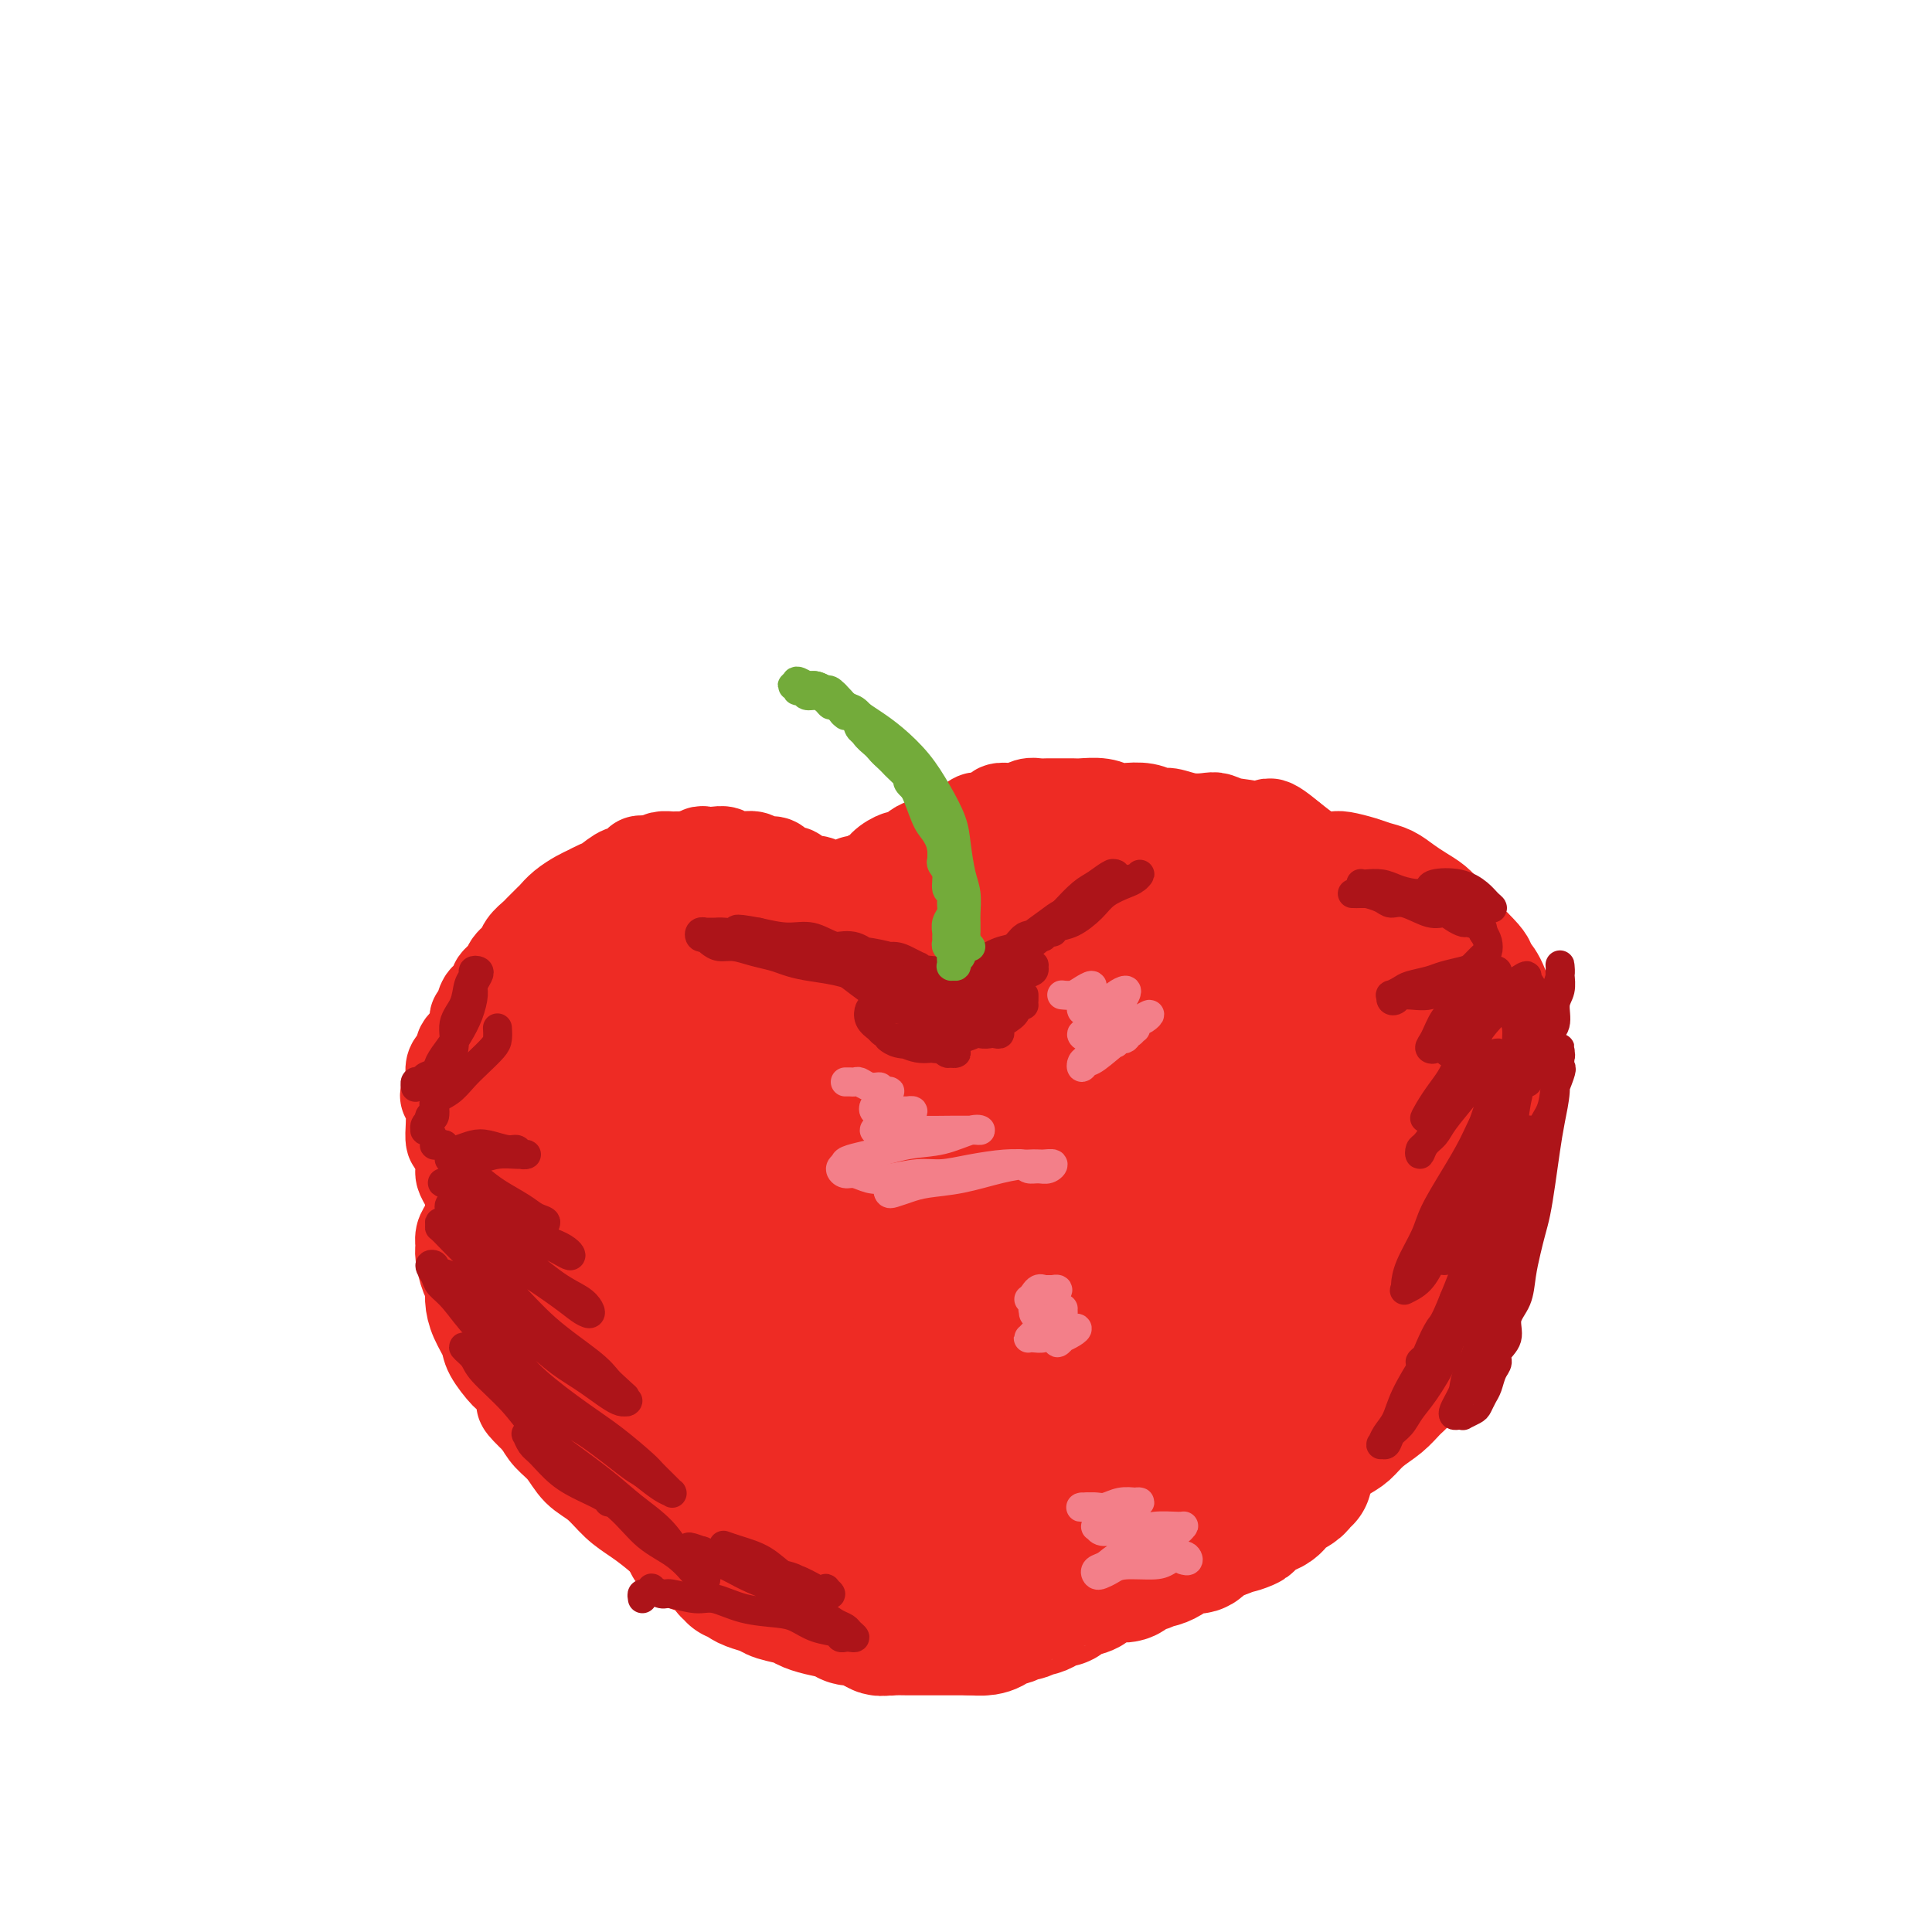 <svg viewBox='0 0 400 400' version='1.1' xmlns='http://www.w3.org/2000/svg' xmlns:xlink='http://www.w3.org/1999/xlink'><g fill='none' stroke='#EE2B24' stroke-width='20' stroke-linecap='round' stroke-linejoin='round'><path d='M228,193c0.324,0.097 0.648,0.195 1,0c0.352,-0.195 0.731,-0.681 1,-1c0.269,-0.319 0.427,-0.470 1,-1c0.573,-0.530 1.560,-1.438 2,-2c0.440,-0.562 0.333,-0.780 1,-1c0.667,-0.220 2.110,-0.444 3,-1c0.890,-0.556 1.228,-1.444 2,-2c0.772,-0.556 1.977,-0.780 3,-1c1.023,-0.220 1.863,-0.436 3,-1c1.137,-0.564 2.572,-1.475 4,-2c1.428,-0.525 2.848,-0.662 4,-1c1.152,-0.338 2.036,-0.875 3,-1c0.964,-0.125 2.009,0.163 3,0c0.991,-0.163 1.927,-0.776 3,-1c1.073,-0.224 2.284,-0.060 3,0c0.716,0.060 0.938,0.015 2,0c1.062,-0.015 2.963,-0.001 4,0c1.037,0.001 1.211,-0.011 2,0c0.789,0.011 2.192,0.043 3,0c0.808,-0.043 1.020,-0.163 2,0c0.980,0.163 2.726,0.610 4,1c1.274,0.390 2.074,0.723 3,1c0.926,0.277 1.977,0.497 3,1c1.023,0.503 2.017,1.288 3,2c0.983,0.712 1.954,1.349 3,2c1.046,0.651 2.167,1.315 3,2c0.833,0.685 1.378,1.390 2,2c0.622,0.610 1.321,1.126 2,2c0.679,0.874 1.337,2.107 2,3c0.663,0.893 1.332,1.447 2,2'/><path d='M305,196c3.217,3.124 2.761,3.435 3,4c0.239,0.565 1.174,1.385 2,3c0.826,1.615 1.542,4.025 2,5c0.458,0.975 0.658,0.516 1,1c0.342,0.484 0.826,1.913 1,3c0.174,1.087 0.039,1.834 0,3c-0.039,1.166 0.019,2.752 0,4c-0.019,1.248 -0.116,2.160 0,3c0.116,0.840 0.445,1.610 0,3c-0.445,1.390 -1.662,3.400 -2,5c-0.338,1.600 0.205,2.792 0,4c-0.205,1.208 -1.157,2.434 -2,4c-0.843,1.566 -1.578,3.473 -2,5c-0.422,1.527 -0.533,2.674 -1,4c-0.467,1.326 -1.290,2.831 -2,4c-0.710,1.169 -1.306,2.004 -2,3c-0.694,0.996 -1.484,2.155 -2,3c-0.516,0.845 -0.756,1.377 -1,2c-0.244,0.623 -0.492,1.339 -1,2c-0.508,0.661 -1.276,1.268 -2,2c-0.724,0.732 -1.404,1.590 -2,3c-0.596,1.410 -1.108,3.374 -2,5c-0.892,1.626 -2.162,2.915 -3,4c-0.838,1.085 -1.242,1.966 -2,3c-0.758,1.034 -1.868,2.219 -3,3c-1.132,0.781 -2.284,1.157 -3,2c-0.716,0.843 -0.996,2.154 -2,3c-1.004,0.846 -2.733,1.227 -4,2c-1.267,0.773 -2.072,1.939 -3,3c-0.928,1.061 -1.979,2.017 -3,3c-1.021,0.983 -2.010,1.991 -3,3'/><path d='M267,297c-4.786,4.820 -3.751,3.871 -4,4c-0.249,0.129 -1.780,1.337 -4,3c-2.220,1.663 -5.127,3.782 -7,5c-1.873,1.218 -2.711,1.533 -4,2c-1.289,0.467 -3.029,1.084 -5,2c-1.971,0.916 -4.174,2.131 -6,3c-1.826,0.869 -3.274,1.391 -5,2c-1.726,0.609 -3.728,1.304 -6,2c-2.272,0.696 -4.813,1.394 -7,2c-2.187,0.606 -4.019,1.119 -6,2c-1.981,0.881 -4.111,2.131 -6,3c-1.889,0.869 -3.537,1.358 -6,2c-2.463,0.642 -5.743,1.437 -8,2c-2.257,0.563 -3.493,0.895 -5,1c-1.507,0.105 -3.284,-0.016 -5,0c-1.716,0.016 -3.371,0.170 -5,0c-1.629,-0.170 -3.232,-0.664 -5,-1c-1.768,-0.336 -3.700,-0.513 -6,-1c-2.300,-0.487 -4.968,-1.284 -7,-2c-2.032,-0.716 -3.428,-1.349 -5,-2c-1.572,-0.651 -3.319,-1.318 -5,-2c-1.681,-0.682 -3.296,-1.378 -5,-2c-1.704,-0.622 -3.498,-1.171 -5,-2c-1.502,-0.829 -2.713,-1.939 -4,-3c-1.287,-1.061 -2.651,-2.073 -4,-3c-1.349,-0.927 -2.683,-1.770 -4,-3c-1.317,-1.230 -2.618,-2.846 -4,-4c-1.382,-1.154 -2.845,-1.845 -4,-3c-1.155,-1.155 -2.003,-2.772 -3,-4c-0.997,-1.228 -2.142,-2.065 -3,-3c-0.858,-0.935 -1.429,-1.967 -2,-3'/><path d='M112,294c-4.910,-4.703 -3.184,-3.461 -3,-4c0.184,-0.539 -1.172,-2.860 -2,-4c-0.828,-1.140 -1.126,-1.099 -2,-2c-0.874,-0.901 -2.325,-2.745 -3,-4c-0.675,-1.255 -0.576,-1.920 -1,-3c-0.424,-1.080 -1.371,-2.576 -2,-4c-0.629,-1.424 -0.939,-2.776 -1,-4c-0.061,-1.224 0.126,-2.320 0,-3c-0.126,-0.680 -0.567,-0.943 -1,-2c-0.433,-1.057 -0.858,-2.906 -1,-4c-0.142,-1.094 -0.000,-1.433 0,-2c0.000,-0.567 -0.141,-1.362 0,-2c0.141,-0.638 0.566,-1.119 1,-2c0.434,-0.881 0.879,-2.161 1,-3c0.121,-0.839 -0.081,-1.236 0,-2c0.081,-0.764 0.445,-1.895 1,-3c0.555,-1.105 1.300,-2.184 2,-3c0.700,-0.816 1.356,-1.370 2,-2c0.644,-0.630 1.277,-1.338 2,-2c0.723,-0.662 1.535,-1.280 2,-2c0.465,-0.720 0.584,-1.544 1,-2c0.416,-0.456 1.128,-0.546 2,-1c0.872,-0.454 1.902,-1.272 3,-2c1.098,-0.728 2.264,-1.364 3,-2c0.736,-0.636 1.044,-1.270 2,-2c0.956,-0.730 2.562,-1.557 4,-2c1.438,-0.443 2.709,-0.503 4,-1c1.291,-0.497 2.604,-1.432 4,-2c1.396,-0.568 2.876,-0.768 4,-1c1.124,-0.232 1.893,-0.495 3,-1c1.107,-0.505 2.554,-1.253 4,-2'/><path d='M141,219c4.499,-1.793 4.247,-1.776 5,-2c0.753,-0.224 2.510,-0.689 4,-1c1.490,-0.311 2.712,-0.469 4,-1c1.288,-0.531 2.641,-1.437 4,-2c1.359,-0.563 2.725,-0.784 4,-1c1.275,-0.216 2.459,-0.429 4,-1c1.541,-0.571 3.438,-1.501 5,-2c1.562,-0.499 2.788,-0.569 4,-1c1.212,-0.431 2.410,-1.224 4,-2c1.590,-0.776 3.572,-1.536 5,-2c1.428,-0.464 2.303,-0.630 4,-1c1.697,-0.370 4.216,-0.942 6,-1c1.784,-0.058 2.834,0.398 4,0c1.166,-0.398 2.449,-1.650 4,-2c1.551,-0.350 3.369,0.202 5,0c1.631,-0.202 3.073,-1.157 5,-2c1.927,-0.843 4.337,-1.574 6,-2c1.663,-0.426 2.579,-0.549 4,-1c1.421,-0.451 3.348,-1.231 5,-2c1.652,-0.769 3.031,-1.526 4,-2c0.969,-0.474 1.530,-0.666 2,-1c0.470,-0.334 0.849,-0.810 1,-1c0.151,-0.190 0.076,-0.095 0,0'/><path d='M200,327c-0.165,0.128 -0.331,0.256 1,0c1.331,-0.256 4.158,-0.895 6,-1c1.842,-0.105 2.698,0.323 4,0c1.302,-0.323 3.051,-1.397 5,-2c1.949,-0.603 4.099,-0.735 6,-1c1.901,-0.265 3.554,-0.661 5,-1c1.446,-0.339 2.686,-0.619 4,-1c1.314,-0.381 2.704,-0.861 4,-1c1.296,-0.139 2.499,0.063 4,0c1.501,-0.063 3.299,-0.391 5,-1c1.701,-0.609 3.305,-1.500 5,-2c1.695,-0.500 3.483,-0.608 5,-1c1.517,-0.392 2.765,-1.066 4,-2c1.235,-0.934 2.459,-2.127 4,-3c1.541,-0.873 3.399,-1.426 5,-2c1.601,-0.574 2.945,-1.168 4,-2c1.055,-0.832 1.822,-1.902 3,-3c1.178,-1.098 2.766,-2.223 4,-3c1.234,-0.777 2.112,-1.204 3,-2c0.888,-0.796 1.785,-1.959 3,-3c1.215,-1.041 2.749,-1.959 4,-3c1.251,-1.041 2.219,-2.207 3,-3c0.781,-0.793 1.374,-1.215 2,-2c0.626,-0.785 1.285,-1.933 2,-3c0.715,-1.067 1.487,-2.052 2,-3c0.513,-0.948 0.767,-1.860 1,-3c0.233,-1.140 0.447,-2.507 1,-4c0.553,-1.493 1.447,-3.112 2,-4c0.553,-0.888 0.764,-1.047 1,-2c0.236,-0.953 0.496,-2.701 1,-4c0.504,-1.299 1.252,-2.150 2,-3'/><path d='M305,262c1.808,-4.786 0.327,-3.752 0,-4c-0.327,-0.248 0.500,-1.779 1,-3c0.500,-1.221 0.675,-2.131 1,-3c0.325,-0.869 0.801,-1.698 1,-3c0.199,-1.302 0.120,-3.076 0,-4c-0.120,-0.924 -0.281,-0.996 0,-2c0.281,-1.004 1.004,-2.940 1,-4c-0.004,-1.060 -0.736,-1.246 -1,-2c-0.264,-0.754 -0.061,-2.077 0,-3c0.061,-0.923 -0.022,-1.447 0,-2c0.022,-0.553 0.147,-1.137 0,-2c-0.147,-0.863 -0.567,-2.007 -1,-3c-0.433,-0.993 -0.878,-1.835 -1,-3c-0.122,-1.165 0.081,-2.653 0,-4c-0.081,-1.347 -0.444,-2.552 -1,-4c-0.556,-1.448 -1.304,-3.140 -2,-5c-0.696,-1.860 -1.341,-3.888 -2,-5c-0.659,-1.112 -1.332,-1.306 -2,-2c-0.668,-0.694 -1.330,-1.887 -2,-3c-0.670,-1.113 -1.347,-2.146 -2,-3c-0.653,-0.854 -1.281,-1.527 -2,-2c-0.719,-0.473 -1.528,-0.744 -2,-1c-0.472,-0.256 -0.608,-0.498 -1,-1c-0.392,-0.502 -1.039,-1.265 -2,-2c-0.961,-0.735 -2.235,-1.443 -3,-2c-0.765,-0.557 -1.022,-0.963 -2,-2c-0.978,-1.037 -2.676,-2.703 -4,-4c-1.324,-1.297 -2.272,-2.224 -3,-3c-0.728,-0.776 -1.234,-1.401 -2,-2c-0.766,-0.599 -1.790,-1.171 -3,-2c-1.210,-0.829 -2.605,-1.914 -4,-3'/><path d='M267,174c-6.053,-5.128 -4.187,-1.949 -4,-1c0.187,0.949 -1.306,-0.333 -3,-1c-1.694,-0.667 -3.588,-0.719 -5,-1c-1.412,-0.281 -2.342,-0.792 -3,-1c-0.658,-0.208 -1.046,-0.112 -2,0c-0.954,0.112 -2.476,0.240 -4,0c-1.524,-0.240 -3.051,-0.848 -4,-1c-0.949,-0.152 -1.320,0.152 -2,0c-0.680,-0.152 -1.670,-0.759 -3,-1c-1.330,-0.241 -2.998,-0.117 -4,0c-1.002,0.117 -1.336,0.228 -2,0c-0.664,-0.228 -1.658,-0.793 -3,-1c-1.342,-0.207 -3.031,-0.055 -4,0c-0.969,0.055 -1.218,0.014 -2,0c-0.782,-0.014 -2.096,0.000 -3,0c-0.904,-0.000 -1.396,-0.014 -2,0c-0.604,0.014 -1.318,0.056 -2,0c-0.682,-0.056 -1.332,-0.208 -2,0c-0.668,0.208 -1.353,0.778 -2,1c-0.647,0.222 -1.257,0.096 -2,0c-0.743,-0.096 -1.621,-0.163 -2,0c-0.379,0.163 -0.261,0.554 -1,1c-0.739,0.446 -2.334,0.947 -3,1c-0.666,0.053 -0.401,-0.340 -1,0c-0.599,0.340 -2.061,1.415 -3,2c-0.939,0.585 -1.354,0.681 -2,1c-0.646,0.319 -1.524,0.862 -2,1c-0.476,0.138 -0.550,-0.128 -1,0c-0.450,0.128 -1.275,0.650 -2,1c-0.725,0.350 -1.350,0.529 -2,1c-0.650,0.471 -1.325,1.236 -2,2'/><path d='M188,178c-4.535,1.670 -2.371,0.347 -2,0c0.371,-0.347 -1.051,0.284 -2,1c-0.949,0.716 -1.424,1.516 -2,2c-0.576,0.484 -1.252,0.652 -2,1c-0.748,0.348 -1.566,0.878 -2,1c-0.434,0.122 -0.483,-0.162 -1,0c-0.517,0.162 -1.504,0.772 -2,1c-0.496,0.228 -0.503,0.076 -1,0c-0.497,-0.076 -1.485,-0.076 -2,0c-0.515,0.076 -0.557,0.227 -1,0c-0.443,-0.227 -1.288,-0.831 -2,-1c-0.712,-0.169 -1.290,0.095 -2,0c-0.710,-0.095 -1.551,-0.551 -2,-1c-0.449,-0.449 -0.504,-0.890 -1,-1c-0.496,-0.110 -1.431,0.110 -2,0c-0.569,-0.110 -0.771,-0.551 -1,-1c-0.229,-0.449 -0.485,-0.905 -1,-1c-0.515,-0.095 -1.290,0.172 -2,0c-0.710,-0.172 -1.355,-0.782 -2,-1c-0.645,-0.218 -1.289,-0.044 -2,0c-0.711,0.044 -1.490,-0.040 -2,0c-0.510,0.040 -0.752,0.206 -1,0c-0.248,-0.206 -0.503,-0.783 -1,-1c-0.497,-0.217 -1.235,-0.072 -2,0c-0.765,0.072 -1.556,0.072 -2,0c-0.444,-0.072 -0.542,-0.216 -1,0c-0.458,0.216 -1.278,0.793 -2,1c-0.722,0.207 -1.348,0.045 -2,0c-0.652,-0.045 -1.329,0.026 -2,0c-0.671,-0.026 -1.334,-0.150 -2,0c-0.666,0.150 -1.333,0.575 -2,1'/><path d='M135,179c-3.602,0.026 -2.106,-0.411 -2,0c0.106,0.411 -1.179,1.668 -2,2c-0.821,0.332 -1.178,-0.263 -2,0c-0.822,0.263 -2.111,1.382 -3,2c-0.889,0.618 -1.380,0.733 -2,1c-0.620,0.267 -1.369,0.686 -2,1c-0.631,0.314 -1.143,0.522 -2,1c-0.857,0.478 -2.060,1.227 -3,2c-0.940,0.773 -1.618,1.572 -2,2c-0.382,0.428 -0.468,0.485 -1,1c-0.532,0.515 -1.509,1.489 -2,2c-0.491,0.511 -0.497,0.560 -1,1c-0.503,0.440 -1.502,1.272 -2,2c-0.498,0.728 -0.496,1.351 -1,2c-0.504,0.649 -1.515,1.325 -2,2c-0.485,0.675 -0.444,1.349 -1,2c-0.556,0.651 -1.708,1.279 -2,2c-0.292,0.721 0.275,1.536 0,2c-0.275,0.464 -1.393,0.576 -2,1c-0.607,0.424 -0.703,1.160 -1,2c-0.297,0.840 -0.796,1.782 -1,2c-0.204,0.218 -0.115,-0.290 0,0c0.115,0.290 0.256,1.377 0,2c-0.256,0.623 -0.908,0.783 -1,1c-0.092,0.217 0.378,0.491 0,1c-0.378,0.509 -1.604,1.253 -2,2c-0.396,0.747 0.038,1.496 0,2c-0.038,0.504 -0.546,0.764 -1,1c-0.454,0.236 -0.853,0.448 -1,1c-0.147,0.552 -0.042,1.443 0,2c0.042,0.557 0.021,0.778 0,1'/><path d='M94,224c-2.321,4.686 -0.623,2.402 0,2c0.623,-0.402 0.170,1.080 0,2c-0.170,0.920 -0.056,1.279 0,2c0.056,0.721 0.053,1.803 0,3c-0.053,1.197 -0.155,2.509 0,3c0.155,0.491 0.566,0.162 1,1c0.434,0.838 0.890,2.844 1,4c0.110,1.156 -0.125,1.462 0,2c0.125,0.538 0.612,1.307 1,2c0.388,0.693 0.679,1.310 1,2c0.321,0.690 0.674,1.453 1,2c0.326,0.547 0.626,0.878 1,1c0.374,0.122 0.821,0.035 1,0c0.179,-0.035 0.089,-0.017 0,0'/><path d='M276,179c0.088,0.009 0.175,0.017 0,0c-0.175,-0.017 -0.614,-0.060 -1,0c-0.386,0.060 -0.719,0.222 -1,0c-0.281,-0.222 -0.508,-0.829 -1,-1c-0.492,-0.171 -1.248,0.095 -2,0c-0.752,-0.095 -1.500,-0.551 -2,-1c-0.500,-0.449 -0.753,-0.891 -1,-1c-0.247,-0.109 -0.488,0.115 -1,0c-0.512,-0.115 -1.296,-0.568 -2,-1c-0.704,-0.432 -1.329,-0.844 -2,-1c-0.671,-0.156 -1.387,-0.057 -2,0c-0.613,0.057 -1.123,0.072 -2,0c-0.877,-0.072 -2.122,-0.230 -3,0c-0.878,0.230 -1.390,0.849 -2,1c-0.610,0.151 -1.318,-0.166 -2,0c-0.682,0.166 -1.339,0.814 -2,1c-0.661,0.186 -1.327,-0.090 -2,0c-0.673,0.090 -1.352,0.547 -2,1c-0.648,0.453 -1.263,0.902 -2,1c-0.737,0.098 -1.594,-0.154 -2,0c-0.406,0.154 -0.359,0.712 -1,1c-0.641,0.288 -1.970,0.304 -3,1c-1.030,0.696 -1.760,2.073 -3,3c-1.240,0.927 -2.990,1.405 -4,2c-1.010,0.595 -1.278,1.307 -2,2c-0.722,0.693 -1.896,1.367 -3,2c-1.104,0.633 -2.138,1.225 -3,2c-0.862,0.775 -1.551,1.734 -2,2c-0.449,0.266 -0.659,-0.159 -1,0c-0.341,0.159 -0.812,0.903 -1,1c-0.188,0.097 -0.094,-0.451 0,-1'/><path d='M219,193c-2.731,2.110 -0.057,0.885 1,0c1.057,-0.885 0.497,-1.431 1,-2c0.503,-0.569 2.068,-1.160 3,-2c0.932,-0.840 1.231,-1.928 2,-3c0.769,-1.072 2.008,-2.126 3,-3c0.992,-0.874 1.738,-1.567 2,-2c0.262,-0.433 0.040,-0.605 0,-1c-0.040,-0.395 0.104,-1.014 0,-1c-0.104,0.014 -0.455,0.660 -1,1c-0.545,0.340 -1.286,0.374 -4,2c-2.714,1.626 -7.403,4.842 -11,7c-3.597,2.158 -6.102,3.256 -9,5c-2.898,1.744 -6.188,4.133 -9,6c-2.812,1.867 -5.147,3.212 -7,4c-1.853,0.788 -3.225,1.021 -4,1c-0.775,-0.021 -0.955,-0.294 0,-1c0.955,-0.706 3.043,-1.846 5,-3c1.957,-1.154 3.783,-2.323 6,-4c2.217,-1.677 4.824,-3.861 8,-6c3.176,-2.139 6.922,-4.234 9,-6c2.078,-1.766 2.489,-3.204 3,-4c0.511,-0.796 1.123,-0.951 1,-1c-0.123,-0.049 -0.979,0.006 -2,0c-1.021,-0.006 -2.206,-0.074 -4,1c-1.794,1.074 -4.196,3.289 -7,5c-2.804,1.711 -6.008,2.917 -10,5c-3.992,2.083 -8.771,5.041 -12,7c-3.229,1.959 -4.907,2.917 -7,4c-2.093,1.083 -4.602,2.292 -6,3c-1.398,0.708 -1.685,0.917 -2,1c-0.315,0.083 -0.657,0.042 -1,0'/><path d='M167,206c-6.673,3.526 -0.857,-0.158 2,-2c2.857,-1.842 2.753,-1.843 4,-3c1.247,-1.157 3.843,-3.471 6,-5c2.157,-1.529 3.875,-2.272 5,-3c1.125,-0.728 1.655,-1.439 2,-2c0.345,-0.561 0.503,-0.972 0,-1c-0.503,-0.028 -1.667,0.326 -4,1c-2.333,0.674 -5.835,1.670 -9,3c-3.165,1.330 -5.992,2.996 -10,5c-4.008,2.004 -9.195,4.345 -13,6c-3.805,1.655 -6.226,2.625 -9,4c-2.774,1.375 -5.901,3.156 -8,4c-2.099,0.844 -3.171,0.752 -4,1c-0.829,0.248 -1.416,0.834 -2,1c-0.584,0.166 -1.165,-0.090 -1,0c0.165,0.090 1.076,0.527 2,0c0.924,-0.527 1.861,-2.018 3,-3c1.139,-0.982 2.481,-1.457 5,-3c2.519,-1.543 6.216,-4.155 9,-6c2.784,-1.845 4.657,-2.924 6,-4c1.343,-1.076 2.157,-2.148 3,-3c0.843,-0.852 1.717,-1.483 2,-2c0.283,-0.517 -0.023,-0.921 0,-1c0.023,-0.079 0.374,0.165 0,0c-0.374,-0.165 -1.475,-0.739 -2,-1c-0.525,-0.261 -0.474,-0.208 -1,0c-0.526,0.208 -1.630,0.569 -3,1c-1.370,0.431 -3.006,0.930 -5,2c-1.994,1.070 -4.344,2.711 -6,4c-1.656,1.289 -2.616,2.225 -4,3c-1.384,0.775 -3.192,1.387 -5,2'/><path d='M130,204c-3.668,2.033 -2.839,1.617 -3,2c-0.161,0.383 -1.313,1.565 -2,2c-0.687,0.435 -0.911,0.124 -1,0c-0.089,-0.124 -0.045,-0.062 0,0'/></g>
<g fill='none' stroke='#EE2B24' stroke-width='28' stroke-linecap='round' stroke-linejoin='round'><path d='M205,310c-0.032,-0.117 -0.063,-0.234 0,0c0.063,0.234 0.221,0.819 1,1c0.779,0.181 2.180,-0.040 3,0c0.820,0.040 1.061,0.343 2,0c0.939,-0.343 2.577,-1.332 4,-2c1.423,-0.668 2.632,-1.015 5,-2c2.368,-0.985 5.895,-2.607 9,-4c3.105,-1.393 5.787,-2.555 8,-4c2.213,-1.445 3.957,-3.171 7,-5c3.043,-1.829 7.386,-3.760 10,-6c2.614,-2.240 3.497,-4.789 5,-7c1.503,-2.211 3.624,-4.085 6,-7c2.376,-2.915 5.008,-6.870 7,-10c1.992,-3.130 3.345,-5.436 5,-8c1.655,-2.564 3.613,-5.387 5,-8c1.387,-2.613 2.204,-5.017 3,-7c0.796,-1.983 1.571,-3.545 2,-5c0.429,-1.455 0.511,-2.802 1,-4c0.489,-1.198 1.385,-2.247 2,-4c0.615,-1.753 0.948,-4.210 1,-6c0.052,-1.790 -0.179,-2.914 0,-4c0.179,-1.086 0.766,-2.133 1,-3c0.234,-0.867 0.115,-1.554 0,-2c-0.115,-0.446 -0.227,-0.651 0,-1c0.227,-0.349 0.793,-0.842 1,-1c0.207,-0.158 0.056,0.020 0,0c-0.056,-0.020 -0.015,-0.236 0,0c0.015,0.236 0.004,0.925 0,2c-0.004,1.075 -0.002,2.538 0,4'/><path d='M293,217c0.129,1.391 -0.049,2.367 0,4c0.049,1.633 0.325,3.922 0,6c-0.325,2.078 -1.250,3.945 -2,7c-0.750,3.055 -1.326,7.299 -3,11c-1.674,3.701 -4.447,6.859 -7,11c-2.553,4.141 -4.888,9.266 -7,13c-2.112,3.734 -4.001,6.078 -7,9c-2.999,2.922 -7.106,6.420 -10,9c-2.894,2.580 -4.574,4.240 -7,6c-2.426,1.760 -5.599,3.621 -8,5c-2.401,1.379 -4.032,2.276 -5,3c-0.968,0.724 -1.273,1.277 -2,2c-0.727,0.723 -1.875,1.618 -2,2c-0.125,0.382 0.771,0.252 1,0c0.229,-0.252 -0.211,-0.626 1,-2c1.211,-1.374 4.074,-3.746 6,-6c1.926,-2.254 2.917,-4.388 5,-7c2.083,-2.612 5.259,-5.701 8,-10c2.741,-4.299 5.048,-9.808 7,-14c1.952,-4.192 3.548,-7.068 5,-11c1.452,-3.932 2.759,-8.919 4,-12c1.241,-3.081 2.417,-4.255 3,-6c0.583,-1.745 0.573,-4.060 1,-6c0.427,-1.940 1.291,-3.506 2,-6c0.709,-2.494 1.262,-5.918 2,-8c0.738,-2.082 1.662,-2.823 2,-4c0.338,-1.177 0.091,-2.791 0,-4c-0.091,-1.209 -0.024,-2.015 0,-3c0.024,-0.985 0.007,-2.150 0,-3c-0.007,-0.850 -0.002,-1.386 0,-2c0.002,-0.614 0.001,-1.307 0,-2'/><path d='M280,199c0.000,-2.344 0.000,-1.205 0,-1c-0.000,0.205 -0.000,-0.523 0,-1c0.000,-0.477 0.000,-0.701 0,-1c-0.000,-0.299 -0.001,-0.671 0,-1c0.001,-0.329 0.002,-0.614 0,-1c-0.002,-0.386 -0.009,-0.874 0,-1c0.009,-0.126 0.033,0.110 0,0c-0.033,-0.110 -0.122,-0.565 0,-1c0.122,-0.435 0.455,-0.849 0,-1c-0.455,-0.151 -1.698,-0.040 -2,0c-0.302,0.040 0.337,0.008 0,0c-0.337,-0.008 -1.651,0.007 -2,0c-0.349,-0.007 0.268,-0.036 0,0c-0.268,0.036 -1.422,0.136 -2,0c-0.578,-0.136 -0.580,-0.507 -1,0c-0.420,0.507 -1.257,1.893 -2,3c-0.743,1.107 -1.392,1.936 -2,3c-0.608,1.064 -1.174,2.364 -2,4c-0.826,1.636 -1.912,3.608 -3,6c-1.088,2.392 -2.178,5.205 -3,8c-0.822,2.795 -1.377,5.571 -2,8c-0.623,2.429 -1.314,4.511 -3,8c-1.686,3.489 -4.365,8.385 -6,12c-1.635,3.615 -2.225,5.949 -3,8c-0.775,2.051 -1.736,3.817 -3,6c-1.264,2.183 -2.830,4.782 -4,7c-1.170,2.218 -1.943,4.056 -3,6c-1.057,1.944 -2.397,3.995 -4,6c-1.603,2.005 -3.470,3.963 -5,6c-1.530,2.037 -2.723,4.153 -4,6c-1.277,1.847 -2.639,3.423 -4,5'/><path d='M220,293c-4.411,6.694 -3.438,5.430 -4,6c-0.562,0.570 -2.660,2.973 -4,5c-1.340,2.027 -1.922,3.679 -3,5c-1.078,1.321 -2.653,2.311 -4,4c-1.347,1.689 -2.468,4.077 -4,6c-1.532,1.923 -3.475,3.380 -5,5c-1.525,1.620 -2.632,3.405 -4,5c-1.368,1.595 -2.997,3.002 -4,4c-1.003,0.998 -1.381,1.586 -2,2c-0.619,0.414 -1.480,0.655 -2,1c-0.520,0.345 -0.700,0.795 -1,1c-0.300,0.205 -0.722,0.165 -1,0c-0.278,-0.165 -0.413,-0.457 0,-1c0.413,-0.543 1.373,-1.338 2,-3c0.627,-1.662 0.920,-4.190 2,-6c1.080,-1.810 2.946,-2.901 5,-6c2.054,-3.099 4.295,-8.207 6,-12c1.705,-3.793 2.874,-6.271 5,-10c2.126,-3.729 5.208,-8.709 7,-12c1.792,-3.291 2.293,-4.892 4,-8c1.707,-3.108 4.619,-7.722 7,-11c2.381,-3.278 4.230,-5.219 6,-8c1.770,-2.781 3.460,-6.400 5,-9c1.540,-2.600 2.930,-4.179 4,-6c1.070,-1.821 1.820,-3.882 3,-6c1.180,-2.118 2.791,-4.292 4,-6c1.209,-1.708 2.017,-2.949 3,-5c0.983,-2.051 2.140,-4.910 3,-7c0.860,-2.090 1.424,-3.409 2,-5c0.576,-1.591 1.165,-3.455 2,-5c0.835,-1.545 1.918,-2.773 3,-4'/><path d='M255,207c11.483,-20.813 4.190,-7.846 2,-4c-2.190,3.846 0.723,-1.429 2,-4c1.277,-2.571 0.916,-2.437 1,-3c0.084,-0.563 0.611,-1.823 1,-3c0.389,-1.177 0.641,-2.269 1,-3c0.359,-0.731 0.825,-1.099 1,-2c0.175,-0.901 0.058,-2.333 0,-3c-0.058,-0.667 -0.057,-0.569 0,-1c0.057,-0.431 0.169,-1.392 0,-2c-0.169,-0.608 -0.618,-0.862 -1,-1c-0.382,-0.138 -0.695,-0.160 -1,0c-0.305,0.160 -0.600,0.501 -1,1c-0.400,0.499 -0.905,1.157 -2,2c-1.095,0.843 -2.779,1.871 -4,3c-1.221,1.129 -1.978,2.359 -3,4c-1.022,1.641 -2.307,3.694 -4,6c-1.693,2.306 -3.793,4.865 -5,7c-1.207,2.135 -1.523,3.846 -3,7c-1.477,3.154 -4.117,7.749 -6,11c-1.883,3.251 -3.010,5.156 -4,7c-0.990,1.844 -1.845,3.626 -3,6c-1.155,2.374 -2.612,5.338 -4,8c-1.388,2.662 -2.708,5.020 -4,7c-1.292,1.980 -2.558,3.581 -4,6c-1.442,2.419 -3.061,5.657 -4,8c-0.939,2.343 -1.199,3.791 -2,5c-0.801,1.209 -2.143,2.177 -3,4c-0.857,1.823 -1.230,4.499 -2,6c-0.770,1.501 -1.938,1.827 -3,3c-1.062,1.173 -2.018,3.192 -3,5c-0.982,1.808 -1.991,3.404 -3,5'/><path d='M194,292c-7.961,14.342 -3.862,6.199 -3,4c0.862,-2.199 -1.511,1.548 -3,4c-1.489,2.452 -2.093,3.609 -3,5c-0.907,1.391 -2.117,3.016 -3,4c-0.883,0.984 -1.440,1.327 -2,2c-0.560,0.673 -1.123,1.676 -2,3c-0.877,1.324 -2.066,2.970 -3,4c-0.934,1.030 -1.612,1.442 -2,2c-0.388,0.558 -0.486,1.260 -1,2c-0.514,0.740 -1.443,1.518 -2,2c-0.557,0.482 -0.740,0.666 -1,1c-0.260,0.334 -0.596,0.816 -1,1c-0.404,0.184 -0.875,0.071 -1,0c-0.125,-0.071 0.097,-0.099 0,0c-0.097,0.099 -0.512,0.325 -1,0c-0.488,-0.325 -1.050,-1.200 -1,-2c0.050,-0.800 0.712,-1.525 1,-3c0.288,-1.475 0.203,-3.702 1,-6c0.797,-2.298 2.476,-4.668 4,-8c1.524,-3.332 2.893,-7.626 4,-11c1.107,-3.374 1.953,-5.826 3,-8c1.047,-2.174 2.296,-4.069 4,-7c1.704,-2.931 3.864,-6.898 6,-10c2.136,-3.102 4.250,-5.339 6,-8c1.750,-2.661 3.137,-5.747 5,-9c1.863,-3.253 4.202,-6.672 6,-9c1.798,-2.328 3.054,-3.563 4,-5c0.946,-1.437 1.584,-3.076 3,-5c1.416,-1.924 3.612,-4.133 5,-6c1.388,-1.867 1.968,-3.390 3,-5c1.032,-1.610 2.516,-3.305 4,-5'/><path d='M224,219c7.711,-11.825 3.989,-6.886 3,-6c-0.989,0.886 0.757,-2.280 2,-4c1.243,-1.720 1.984,-1.995 3,-3c1.016,-1.005 2.307,-2.741 3,-4c0.693,-1.259 0.789,-2.042 1,-3c0.211,-0.958 0.537,-2.092 1,-3c0.463,-0.908 1.064,-1.592 1,-2c-0.064,-0.408 -0.793,-0.541 -1,-1c-0.207,-0.459 0.108,-1.245 0,-2c-0.108,-0.755 -0.640,-1.480 -1,-2c-0.360,-0.520 -0.550,-0.836 -1,-1c-0.450,-0.164 -1.160,-0.176 -2,0c-0.840,0.176 -1.809,0.540 -3,1c-1.191,0.460 -2.605,1.016 -4,2c-1.395,0.984 -2.773,2.397 -4,4c-1.227,1.603 -2.303,3.397 -4,6c-1.697,2.603 -4.014,6.016 -6,9c-1.986,2.984 -3.641,5.538 -5,8c-1.359,2.462 -2.422,4.831 -4,8c-1.578,3.169 -3.672,7.137 -5,10c-1.328,2.863 -1.891,4.622 -3,7c-1.109,2.378 -2.764,5.377 -4,8c-1.236,2.623 -2.052,4.871 -3,7c-0.948,2.129 -2.026,4.140 -3,6c-0.974,1.860 -1.843,3.571 -3,6c-1.157,2.429 -2.602,5.577 -4,8c-1.398,2.423 -2.750,4.122 -4,6c-1.250,1.878 -2.397,3.936 -4,6c-1.603,2.064 -3.662,4.132 -5,6c-1.338,1.868 -1.954,3.534 -3,5c-1.046,1.466 -2.523,2.733 -4,4'/><path d='M158,305c-3.682,4.970 -2.887,3.894 -3,4c-0.113,0.106 -1.133,1.394 -2,2c-0.867,0.606 -1.581,0.530 -2,1c-0.419,0.470 -0.542,1.488 -1,2c-0.458,0.512 -1.249,0.520 -2,1c-0.751,0.480 -1.460,1.432 -2,2c-0.540,0.568 -0.911,0.751 -1,1c-0.089,0.249 0.104,0.564 0,1c-0.104,0.436 -0.505,0.995 -1,1c-0.495,0.005 -1.083,-0.542 -1,-1c0.083,-0.458 0.835,-0.825 1,-1c0.165,-0.175 -0.259,-0.157 0,-1c0.259,-0.843 1.202,-2.547 2,-4c0.798,-1.453 1.451,-2.656 2,-5c0.549,-2.344 0.993,-5.829 2,-9c1.007,-3.171 2.576,-6.026 4,-9c1.424,-2.974 2.703,-6.066 4,-9c1.297,-2.934 2.611,-5.710 4,-9c1.389,-3.290 2.853,-7.095 4,-10c1.147,-2.905 1.978,-4.910 3,-7c1.022,-2.090 2.235,-4.267 4,-7c1.765,-2.733 4.080,-6.024 6,-9c1.920,-2.976 3.444,-5.637 5,-9c1.556,-3.363 3.145,-7.430 4,-11c0.855,-3.570 0.977,-6.645 1,-9c0.023,-2.355 -0.052,-3.992 0,-6c0.052,-2.008 0.232,-4.389 0,-6c-0.232,-1.611 -0.877,-2.452 -1,-3c-0.123,-0.548 0.274,-0.801 0,-1c-0.274,-0.199 -1.221,-0.342 -2,0c-0.779,0.342 -1.389,1.171 -2,2'/><path d='M184,196c-1.025,0.127 -1.088,1.443 -2,3c-0.912,1.557 -2.672,3.355 -4,5c-1.328,1.645 -2.225,3.138 -3,5c-0.775,1.862 -1.429,4.093 -3,7c-1.571,2.907 -4.060,6.489 -6,10c-1.940,3.511 -3.333,6.952 -5,10c-1.667,3.048 -3.610,5.702 -5,8c-1.390,2.298 -2.228,4.240 -4,7c-1.772,2.760 -4.479,6.337 -6,9c-1.521,2.663 -1.856,4.412 -3,6c-1.144,1.588 -3.096,3.015 -5,5c-1.904,1.985 -3.761,4.528 -5,6c-1.239,1.472 -1.860,1.874 -2,2c-0.140,0.126 0.202,-0.023 0,0c-0.202,0.023 -0.948,0.219 -1,0c-0.052,-0.219 0.589,-0.853 1,-2c0.411,-1.147 0.590,-2.806 1,-4c0.410,-1.194 1.050,-1.924 2,-4c0.950,-2.076 2.209,-5.497 3,-8c0.791,-2.503 1.113,-4.088 2,-6c0.887,-1.912 2.339,-4.152 4,-7c1.661,-2.848 3.530,-6.302 5,-9c1.470,-2.698 2.541,-4.638 4,-7c1.459,-2.362 3.306,-5.147 5,-8c1.694,-2.853 3.236,-5.776 4,-8c0.764,-2.224 0.752,-3.749 1,-5c0.248,-1.251 0.757,-2.227 1,-3c0.243,-0.773 0.220,-1.341 0,-2c-0.220,-0.659 -0.636,-1.408 -1,-2c-0.364,-0.592 -0.675,-1.026 -1,-1c-0.325,0.026 -0.662,0.513 -1,1'/><path d='M160,204c-1.283,-0.109 -2.990,1.620 -4,3c-1.010,1.380 -1.321,2.412 -2,4c-0.679,1.588 -1.724,3.733 -3,6c-1.276,2.267 -2.782,4.657 -4,7c-1.218,2.343 -2.149,4.638 -3,7c-0.851,2.362 -1.622,4.789 -3,8c-1.378,3.211 -3.363,7.204 -5,10c-1.637,2.796 -2.925,4.395 -4,6c-1.075,1.605 -1.938,3.215 -3,5c-1.062,1.785 -2.324,3.745 -3,5c-0.676,1.255 -0.766,1.803 -1,2c-0.234,0.197 -0.611,0.041 -1,0c-0.389,-0.041 -0.788,0.034 -1,0c-0.212,-0.034 -0.237,-0.175 0,-1c0.237,-0.825 0.735,-2.334 1,-4c0.265,-1.666 0.297,-3.489 1,-6c0.703,-2.511 2.076,-5.710 3,-9c0.924,-3.290 1.398,-6.673 2,-9c0.602,-2.327 1.332,-3.600 2,-6c0.668,-2.400 1.275,-5.928 2,-8c0.725,-2.072 1.567,-2.687 2,-4c0.433,-1.313 0.455,-3.324 1,-5c0.545,-1.676 1.611,-3.016 2,-4c0.389,-0.984 0.101,-1.611 0,-2c-0.101,-0.389 -0.016,-0.539 0,-1c0.016,-0.461 -0.036,-1.234 0,-2c0.036,-0.766 0.162,-1.526 0,-2c-0.162,-0.474 -0.610,-0.663 -1,-1c-0.390,-0.337 -0.720,-0.821 -1,-1c-0.280,-0.179 -0.508,-0.051 -1,0c-0.492,0.051 -1.246,0.026 -2,0'/><path d='M134,202c-0.920,0.057 -0.722,1.200 -1,2c-0.278,0.800 -1.034,1.256 -2,2c-0.966,0.744 -2.142,1.774 -3,3c-0.858,1.226 -1.397,2.646 -2,4c-0.603,1.354 -1.271,2.642 -2,4c-0.729,1.358 -1.519,2.785 -2,4c-0.481,1.215 -0.654,2.216 -1,3c-0.346,0.784 -0.864,1.350 -1,2c-0.136,0.650 0.110,1.385 0,2c-0.110,0.615 -0.575,1.110 -1,1c-0.425,-0.110 -0.809,-0.824 -1,-1c-0.191,-0.176 -0.189,0.186 0,0c0.189,-0.186 0.565,-0.919 1,-2c0.435,-1.081 0.929,-2.509 1,-4c0.071,-1.491 -0.279,-3.046 0,-5c0.279,-1.954 1.189,-4.307 2,-6c0.811,-1.693 1.525,-2.726 2,-4c0.475,-1.274 0.712,-2.788 1,-4c0.288,-1.212 0.629,-2.122 1,-3c0.371,-0.878 0.773,-1.723 1,-2c0.227,-0.277 0.279,0.015 0,0c-0.279,-0.015 -0.890,-0.336 -1,0c-0.110,0.336 0.279,1.330 0,2c-0.279,0.670 -1.226,1.017 -2,2c-0.774,0.983 -1.373,2.601 -2,4c-0.627,1.399 -1.281,2.578 -2,4c-0.719,1.422 -1.502,3.088 -2,5c-0.498,1.912 -0.711,4.069 -1,6c-0.289,1.931 -0.655,3.635 -1,5c-0.345,1.365 -0.670,2.390 -1,4c-0.330,1.610 -0.665,3.805 -1,6'/><path d='M114,236c-1.535,6.223 -0.374,4.779 0,5c0.374,0.221 -0.041,2.107 0,4c0.041,1.893 0.537,3.793 1,5c0.463,1.207 0.893,1.721 1,3c0.107,1.279 -0.108,3.325 0,5c0.108,1.675 0.540,2.981 1,4c0.460,1.019 0.947,1.752 1,3c0.053,1.248 -0.329,3.011 0,4c0.329,0.989 1.369,1.206 2,2c0.631,0.794 0.855,2.166 1,3c0.145,0.834 0.213,1.129 1,2c0.787,0.871 2.295,2.317 3,3c0.705,0.683 0.608,0.601 1,1c0.392,0.399 1.274,1.277 2,2c0.726,0.723 1.297,1.292 2,2c0.703,0.708 1.539,1.557 2,2c0.461,0.443 0.546,0.482 1,1c0.454,0.518 1.276,1.515 2,2c0.724,0.485 1.350,0.459 2,1c0.650,0.541 1.325,1.648 2,2c0.675,0.352 1.349,-0.050 2,0c0.651,0.050 1.278,0.553 2,1c0.722,0.447 1.541,0.837 2,1c0.459,0.163 0.560,0.100 1,0c0.440,-0.100 1.218,-0.237 2,0c0.782,0.237 1.567,0.849 2,1c0.433,0.151 0.514,-0.158 1,0c0.486,0.158 1.378,0.785 2,1c0.622,0.215 0.975,0.019 1,0c0.025,-0.019 -0.279,0.137 0,0c0.279,-0.137 1.139,-0.569 2,-1'/><path d='M156,295c2.682,0.460 0.885,0.109 0,0c-0.885,-0.109 -0.860,0.023 -1,0c-0.140,-0.023 -0.446,-0.202 -1,0c-0.554,0.202 -1.356,0.785 -2,1c-0.644,0.215 -1.131,0.061 -2,0c-0.869,-0.061 -2.120,-0.031 -3,0c-0.880,0.031 -1.387,0.061 -2,0c-0.613,-0.061 -1.330,-0.213 -2,0c-0.670,0.213 -1.293,0.792 -2,1c-0.707,0.208 -1.500,0.046 -2,0c-0.500,-0.046 -0.708,0.026 -1,0c-0.292,-0.026 -0.667,-0.148 -1,0c-0.333,0.148 -0.622,0.565 -1,1c-0.378,0.435 -0.845,0.886 -1,1c-0.155,0.114 0.000,-0.110 0,0c-0.000,0.110 -0.156,0.554 0,1c0.156,0.446 0.623,0.893 1,1c0.377,0.107 0.663,-0.125 1,0c0.337,0.125 0.724,0.606 1,1c0.276,0.394 0.441,0.702 1,1c0.559,0.298 1.511,0.587 2,1c0.489,0.413 0.516,0.951 1,1c0.484,0.049 1.425,-0.389 2,0c0.575,0.389 0.783,1.605 1,2c0.217,0.395 0.442,-0.032 1,0c0.558,0.032 1.449,0.524 2,1c0.551,0.476 0.764,0.936 1,1c0.236,0.064 0.496,-0.267 1,0c0.504,0.267 1.252,1.134 2,2'/><path d='M152,311c2.898,2.271 2.143,1.450 2,1c-0.143,-0.450 0.328,-0.528 1,0c0.672,0.528 1.547,1.662 2,2c0.453,0.338 0.484,-0.120 1,0c0.516,0.120 1.517,0.817 2,1c0.483,0.183 0.448,-0.147 1,0c0.552,0.147 1.691,0.771 2,1c0.309,0.229 -0.211,0.062 0,0c0.211,-0.062 1.155,-0.017 2,0c0.845,0.017 1.592,0.008 2,0c0.408,-0.008 0.475,-0.016 1,0c0.525,0.016 1.506,0.057 2,0c0.494,-0.057 0.500,-0.211 1,0c0.500,0.211 1.495,0.788 2,1c0.505,0.212 0.519,0.061 1,0c0.481,-0.061 1.428,-0.030 2,0c0.572,0.030 0.767,0.060 1,0c0.233,-0.060 0.503,-0.211 1,0c0.497,0.211 1.221,0.785 2,1c0.779,0.215 1.612,0.071 2,0c0.388,-0.071 0.330,-0.071 1,0c0.670,0.071 2.068,0.211 3,0c0.932,-0.211 1.399,-0.775 2,-1c0.601,-0.225 1.338,-0.113 2,0c0.662,0.113 1.250,0.226 2,0c0.750,-0.226 1.664,-0.792 2,-1c0.336,-0.208 0.096,-0.060 0,0c-0.096,0.060 -0.048,0.030 0,0'/><path d='M154,325c-0.299,-0.039 -0.598,-0.078 -1,0c-0.402,0.078 -0.907,0.274 -1,0c-0.093,-0.274 0.227,-1.016 0,-1c-0.227,0.016 -1.001,0.792 -1,1c0.001,0.208 0.775,-0.152 1,0c0.225,0.152 -0.101,0.814 0,1c0.101,0.186 0.630,-0.105 1,0c0.370,0.105 0.582,0.605 1,1c0.418,0.395 1.042,0.683 2,1c0.958,0.317 2.250,0.662 3,1c0.750,0.338 0.957,0.668 2,1c1.043,0.332 2.923,0.667 4,1c1.077,0.333 1.353,0.663 2,1c0.647,0.337 1.667,0.682 3,1c1.333,0.318 2.980,0.611 4,1c1.020,0.389 1.413,0.875 2,1c0.587,0.125 1.368,-0.110 2,0c0.632,0.110 1.113,0.565 2,1c0.887,0.435 2.178,0.849 3,1c0.822,0.151 1.176,0.041 2,0c0.824,-0.041 2.119,-0.011 3,0c0.881,0.011 1.349,0.003 2,0c0.651,-0.003 1.487,-0.001 2,0c0.513,0.001 0.704,0.000 1,0c0.296,-0.000 0.698,-0.000 1,0c0.302,0.000 0.504,0.000 1,0c0.496,-0.000 1.287,-0.000 2,0c0.713,0.000 1.346,0.000 2,0c0.654,-0.000 1.327,-0.000 2,0'/><path d='M201,337c2.920,-0.012 1.220,-0.040 1,0c-0.220,0.040 1.039,0.150 2,0c0.961,-0.150 1.622,-0.561 2,-1c0.378,-0.439 0.472,-0.906 1,-1c0.528,-0.094 1.489,0.186 2,0c0.511,-0.186 0.574,-0.837 1,-1c0.426,-0.163 1.217,0.162 2,0c0.783,-0.162 1.557,-0.812 2,-1c0.443,-0.188 0.556,0.085 1,0c0.444,-0.085 1.221,-0.530 2,-1c0.779,-0.470 1.560,-0.966 2,-1c0.440,-0.034 0.538,0.393 1,0c0.462,-0.393 1.289,-1.607 2,-2c0.711,-0.393 1.308,0.035 2,0c0.692,-0.035 1.480,-0.531 2,-1c0.520,-0.469 0.773,-0.909 1,-1c0.227,-0.091 0.428,0.169 1,0c0.572,-0.169 1.514,-0.767 2,-1c0.486,-0.233 0.514,-0.100 1,0c0.486,0.100 1.430,0.166 2,0c0.570,-0.166 0.768,-0.566 1,-1c0.232,-0.434 0.500,-0.904 1,-1c0.500,-0.096 1.231,0.182 2,0c0.769,-0.182 1.575,-0.824 2,-1c0.425,-0.176 0.470,0.112 1,0c0.530,-0.112 1.545,-0.625 2,-1c0.455,-0.375 0.351,-0.611 1,-1c0.649,-0.389 2.050,-0.929 3,-1c0.950,-0.071 1.448,0.327 2,0c0.552,-0.327 1.158,-1.379 2,-2c0.842,-0.621 1.921,-0.810 3,-1'/><path d='M253,317c8.678,-3.225 4.374,-1.288 3,-1c-1.374,0.288 0.181,-1.074 2,-2c1.819,-0.926 3.903,-1.415 5,-2c1.097,-0.585 1.208,-1.267 2,-2c0.792,-0.733 2.264,-1.516 3,-2c0.736,-0.484 0.737,-0.669 1,-1c0.263,-0.331 0.790,-0.809 1,-1c0.210,-0.191 0.105,-0.096 0,0'/></g>
<g fill='none' stroke='#AD1419' stroke-width='6' stroke-linecap='round' stroke-linejoin='round'><path d='M229,183c-0.122,-0.000 -0.245,-0.000 0,0c0.245,0.000 0.857,0.001 1,0c0.143,-0.001 -0.183,-0.004 0,0c0.183,0.004 0.875,0.017 1,0c0.125,-0.017 -0.316,-0.062 0,0c0.316,0.062 1.388,0.230 2,0c0.612,-0.230 0.762,-0.858 1,-1c0.238,-0.142 0.562,0.202 1,0c0.438,-0.202 0.989,-0.949 1,-1c0.011,-0.051 -0.517,0.596 -1,1c-0.483,0.404 -0.921,0.566 -2,1c-1.079,0.434 -2.801,1.140 -4,2c-1.199,0.860 -1.877,1.873 -3,3c-1.123,1.127 -2.692,2.366 -4,3c-1.308,0.634 -2.356,0.662 -3,1c-0.644,0.338 -0.885,0.985 -1,1c-0.115,0.015 -0.106,-0.602 0,-1c0.106,-0.398 0.308,-0.578 1,-1c0.692,-0.422 1.873,-1.088 3,-2c1.127,-0.912 2.201,-2.072 3,-3c0.799,-0.928 1.323,-1.623 2,-2c0.677,-0.377 1.507,-0.434 2,-1c0.493,-0.566 0.650,-1.639 1,-2c0.350,-0.361 0.895,-0.008 1,0c0.105,0.008 -0.230,-0.328 -1,0c-0.770,0.328 -1.977,1.319 -3,2c-1.023,0.681 -1.864,1.052 -3,2c-1.136,0.948 -2.568,2.474 -4,4'/><path d='M220,189c-2.513,2.120 -3.794,3.420 -5,4c-1.206,0.580 -2.337,0.442 -3,1c-0.663,0.558 -0.858,1.814 -1,2c-0.142,0.186 -0.230,-0.699 0,-1c0.230,-0.301 0.779,-0.020 1,0c0.221,0.020 0.115,-0.223 1,-1c0.885,-0.777 2.763,-2.089 4,-3c1.237,-0.911 1.835,-1.421 3,-2c1.165,-0.579 2.898,-1.228 4,-2c1.102,-0.772 1.572,-1.667 2,-2c0.428,-0.333 0.812,-0.104 1,0c0.188,0.104 0.178,0.084 0,0c-0.178,-0.084 -0.525,-0.233 -1,0c-0.475,0.233 -1.078,0.849 -2,2c-0.922,1.151 -2.163,2.838 -4,4c-1.837,1.162 -4.271,1.800 -6,3c-1.729,1.200 -2.754,2.962 -4,4c-1.246,1.038 -2.713,1.352 -4,2c-1.287,0.648 -2.394,1.631 -3,2c-0.606,0.369 -0.712,0.125 -1,0c-0.288,-0.125 -0.758,-0.132 -1,0c-0.242,0.132 -0.255,0.401 0,0c0.255,-0.401 0.778,-1.474 1,-2c0.222,-0.526 0.142,-0.505 1,-1c0.858,-0.495 2.654,-1.506 4,-2c1.346,-0.494 2.242,-0.472 3,-1c0.758,-0.528 1.377,-1.606 2,-2c0.623,-0.394 1.249,-0.106 2,0c0.751,0.106 1.625,0.028 2,0c0.375,-0.028 0.250,-0.008 0,0c-0.250,0.008 -0.625,0.004 -1,0'/><path d='M215,194c1.527,-0.816 -0.657,1.145 -2,2c-1.343,0.855 -1.845,0.603 -3,1c-1.155,0.397 -2.964,1.442 -5,2c-2.036,0.558 -4.301,0.630 -6,1c-1.699,0.370 -2.833,1.037 -5,1c-2.167,-0.037 -5.367,-0.779 -8,-1c-2.633,-0.221 -4.698,0.080 -6,0c-1.302,-0.080 -1.840,-0.542 -3,-1c-1.160,-0.458 -2.943,-0.911 -4,-1c-1.057,-0.089 -1.388,0.186 -2,0c-0.612,-0.186 -1.506,-0.835 -2,-1c-0.494,-0.165 -0.587,0.152 -1,0c-0.413,-0.152 -1.146,-0.775 -1,-1c0.146,-0.225 1.171,-0.053 2,0c0.829,0.053 1.460,-0.015 2,0c0.540,0.015 0.987,0.112 2,0c1.013,-0.112 2.591,-0.433 4,0c1.409,0.433 2.650,1.618 4,2c1.350,0.382 2.809,-0.041 4,0c1.191,0.041 2.114,0.544 3,1c0.886,0.456 1.736,0.866 2,1c0.264,0.134 -0.059,-0.006 0,0c0.059,0.006 0.498,0.158 0,0c-0.498,-0.158 -1.935,-0.624 -3,-1c-1.065,-0.376 -1.760,-0.660 -3,-1c-1.240,-0.340 -3.026,-0.735 -5,-1c-1.974,-0.265 -4.137,-0.401 -6,-1c-1.863,-0.599 -3.425,-1.661 -5,-2c-1.575,-0.339 -3.164,0.046 -5,0c-1.836,-0.046 -3.918,-0.523 -6,-1'/><path d='M157,193c-6.471,-1.238 -4.150,-0.331 -4,0c0.150,0.331 -1.872,0.088 -3,0c-1.128,-0.088 -1.361,-0.020 -2,0c-0.639,0.020 -1.684,-0.009 -2,0c-0.316,0.009 0.097,0.054 0,0c-0.097,-0.054 -0.703,-0.208 -1,0c-0.297,0.208 -0.284,0.778 0,1c0.284,0.222 0.841,0.097 1,0c0.159,-0.097 -0.079,-0.167 0,0c0.079,0.167 0.475,0.569 1,1c0.525,0.431 1.179,0.889 2,1c0.821,0.111 1.810,-0.125 3,0c1.190,0.125 2.583,0.611 4,1c1.417,0.389 2.859,0.683 4,1c1.141,0.317 1.983,0.658 3,1c1.017,0.342 2.211,0.684 4,1c1.789,0.316 4.174,0.605 6,1c1.826,0.395 3.093,0.894 5,1c1.907,0.106 4.454,-0.182 6,0c1.546,0.182 2.091,0.833 3,1c0.909,0.167 2.183,-0.151 3,0c0.817,0.151 1.177,0.772 2,1c0.823,0.228 2.108,0.062 3,0c0.892,-0.062 1.390,-0.019 2,0c0.610,0.019 1.332,0.015 2,0c0.668,-0.015 1.282,-0.043 2,0c0.718,0.043 1.540,0.155 2,0c0.460,-0.155 0.556,-0.578 1,-1c0.444,-0.422 1.235,-0.844 2,-1c0.765,-0.156 1.504,-0.044 2,0c0.496,0.044 0.748,0.022 1,0'/><path d='M209,202c5.221,-0.242 2.773,-0.846 2,-1c-0.773,-0.154 0.127,0.143 1,0c0.873,-0.143 1.718,-0.726 2,-1c0.282,-0.274 -0.000,-0.239 0,0c0.000,0.239 0.282,0.684 0,1c-0.282,0.316 -1.128,0.504 -2,1c-0.872,0.496 -1.768,1.300 -3,2c-1.232,0.700 -2.799,1.298 -4,2c-1.201,0.702 -2.036,1.510 -3,2c-0.964,0.490 -2.055,0.664 -3,1c-0.945,0.336 -1.742,0.836 -2,1c-0.258,0.164 0.023,-0.008 0,0c-0.023,0.008 -0.351,0.197 0,0c0.351,-0.197 1.380,-0.778 2,-1c0.620,-0.222 0.831,-0.083 2,-1c1.169,-0.917 3.296,-2.888 5,-4c1.704,-1.112 2.984,-1.363 4,-2c1.016,-0.637 1.766,-1.658 2,-2c0.234,-0.342 -0.048,-0.004 0,0c0.048,0.004 0.428,-0.324 0,0c-0.428,0.324 -1.663,1.301 -3,2c-1.337,0.699 -2.774,1.120 -5,2c-2.226,0.880 -5.239,2.219 -7,3c-1.761,0.781 -2.271,1.005 -3,1c-0.729,-0.005 -1.679,-0.239 -2,0c-0.321,0.239 -0.014,0.951 0,1c0.014,0.049 -0.265,-0.564 0,-1c0.265,-0.436 1.076,-0.696 2,-1c0.924,-0.304 1.962,-0.652 3,-1'/><path d='M197,206c1.037,-0.784 2.131,-1.743 3,-2c0.869,-0.257 1.513,0.188 2,0c0.487,-0.188 0.816,-1.008 1,-1c0.184,0.008 0.223,0.843 0,1c-0.223,0.157 -0.709,-0.366 -2,0c-1.291,0.366 -3.389,1.619 -5,2c-1.611,0.381 -2.735,-0.111 -4,0c-1.265,0.111 -2.671,0.825 -4,1c-1.329,0.175 -2.581,-0.188 -3,0c-0.419,0.188 -0.006,0.926 0,1c0.006,0.074 -0.394,-0.516 0,-1c0.394,-0.484 1.581,-0.862 3,-1c1.419,-0.138 3.071,-0.037 4,0c0.929,0.037 1.135,0.010 2,0c0.865,-0.010 2.390,-0.003 3,0c0.610,0.003 0.305,0.001 0,0'/><path d='M304,266c0.062,0.056 0.123,0.111 0,1c-0.123,0.889 -0.431,2.611 -1,4c-0.569,1.389 -1.398,2.445 -2,4c-0.602,1.555 -0.977,3.609 -2,6c-1.023,2.391 -2.694,5.117 -4,7c-1.306,1.883 -2.249,2.921 -3,4c-0.751,1.079 -1.312,2.200 -2,3c-0.688,0.800 -1.503,1.281 -2,2c-0.497,0.719 -0.677,1.677 -1,2c-0.323,0.323 -0.790,0.010 -1,0c-0.210,-0.010 -0.164,0.281 0,0c0.164,-0.281 0.444,-1.134 1,-2c0.556,-0.866 1.387,-1.745 2,-3c0.613,-1.255 1.007,-2.886 2,-5c0.993,-2.114 2.584,-4.710 4,-7c1.416,-2.290 2.655,-4.272 4,-7c1.345,-2.728 2.794,-6.201 4,-9c1.206,-2.799 2.169,-4.925 3,-7c0.831,-2.075 1.529,-4.100 2,-6c0.471,-1.900 0.714,-3.677 1,-5c0.286,-1.323 0.614,-2.193 1,-3c0.386,-0.807 0.831,-1.550 1,-2c0.169,-0.450 0.061,-0.606 0,-1c-0.061,-0.394 -0.075,-1.026 0,-1c0.075,0.026 0.239,0.709 0,1c-0.239,0.291 -0.883,0.191 -1,1c-0.117,0.809 0.292,2.526 0,4c-0.292,1.474 -1.284,2.704 -2,4c-0.716,1.296 -1.154,2.657 -2,5c-0.846,2.343 -2.099,5.670 -3,8c-0.901,2.330 -1.451,3.665 -2,5'/><path d='M301,269c-2.116,5.321 -2.405,5.124 -3,6c-0.595,0.876 -1.496,2.823 -2,4c-0.504,1.177 -0.612,1.582 -1,2c-0.388,0.418 -1.056,0.847 -1,1c0.056,0.153 0.838,0.028 1,0c0.162,-0.028 -0.295,0.041 0,0c0.295,-0.041 1.342,-0.191 2,-1c0.658,-0.809 0.928,-2.277 2,-4c1.072,-1.723 2.945,-3.700 4,-6c1.055,-2.300 1.291,-4.924 2,-7c0.709,-2.076 1.890,-3.603 3,-6c1.110,-2.397 2.150,-5.662 3,-8c0.850,-2.338 1.510,-3.747 2,-5c0.490,-1.253 0.811,-2.349 1,-3c0.189,-0.651 0.244,-0.856 0,-1c-0.244,-0.144 -0.789,-0.226 -1,0c-0.211,0.226 -0.087,0.761 0,1c0.087,0.239 0.137,0.183 0,1c-0.137,0.817 -0.462,2.507 -1,4c-0.538,1.493 -1.289,2.791 -2,5c-0.711,2.209 -1.381,5.331 -2,8c-0.619,2.669 -1.188,4.887 -2,7c-0.812,2.113 -1.868,4.122 -3,6c-1.132,1.878 -2.338,3.625 -3,5c-0.662,1.375 -0.778,2.379 -1,3c-0.222,0.621 -0.551,0.859 -1,1c-0.449,0.141 -1.018,0.184 -1,0c0.018,-0.184 0.623,-0.596 1,-1c0.377,-0.404 0.524,-0.801 1,-2c0.476,-1.199 1.279,-3.200 2,-5c0.721,-1.800 1.361,-3.400 2,-5'/><path d='M303,269c0.996,-2.968 1.486,-4.387 2,-6c0.514,-1.613 1.052,-3.418 2,-6c0.948,-2.582 2.307,-5.939 3,-8c0.693,-2.061 0.721,-2.824 1,-4c0.279,-1.176 0.809,-2.764 1,-4c0.191,-1.236 0.044,-2.118 0,-3c-0.044,-0.882 0.014,-1.762 0,-2c-0.014,-0.238 -0.101,0.168 0,0c0.101,-0.168 0.391,-0.910 0,-1c-0.391,-0.090 -1.461,0.472 -2,1c-0.539,0.528 -0.546,1.021 -1,2c-0.454,0.979 -1.356,2.443 -2,4c-0.644,1.557 -1.031,3.205 -2,5c-0.969,1.795 -2.518,3.735 -4,6c-1.482,2.265 -2.895,4.855 -4,7c-1.105,2.145 -1.903,3.847 -3,5c-1.097,1.153 -2.494,1.758 -3,2c-0.506,0.242 -0.121,0.122 0,0c0.121,-0.122 -0.023,-0.246 0,-1c0.023,-0.754 0.211,-2.139 1,-4c0.789,-1.861 2.178,-4.199 3,-6c0.822,-1.801 1.078,-3.067 2,-5c0.922,-1.933 2.509,-4.535 4,-7c1.491,-2.465 2.887,-4.793 4,-7c1.113,-2.207 1.944,-4.295 3,-6c1.056,-1.705 2.336,-3.029 3,-4c0.664,-0.971 0.711,-1.589 1,-2c0.289,-0.411 0.820,-0.615 1,-1c0.180,-0.385 0.010,-0.950 0,-1c-0.010,-0.050 0.140,0.414 0,1c-0.140,0.586 -0.570,1.293 -1,2'/><path d='M312,226c2.787,-4.938 -0.247,0.718 -2,4c-1.753,3.282 -2.227,4.191 -3,6c-0.773,1.809 -1.847,4.517 -3,7c-1.153,2.483 -2.384,4.740 -3,6c-0.616,1.260 -0.615,1.525 -1,2c-0.385,0.475 -1.156,1.162 -1,1c0.156,-0.162 1.238,-1.173 2,-2c0.762,-0.827 1.204,-1.470 2,-3c0.796,-1.530 1.947,-3.948 3,-6c1.053,-2.052 2.009,-3.740 3,-6c0.991,-2.260 2.017,-5.093 3,-7c0.983,-1.907 1.924,-2.888 3,-5c1.076,-2.112 2.286,-5.356 3,-7c0.714,-1.644 0.932,-1.689 1,-2c0.068,-0.311 -0.013,-0.890 0,-1c0.013,-0.110 0.120,0.247 0,1c-0.120,0.753 -0.467,1.902 -1,3c-0.533,1.098 -1.252,2.146 -2,4c-0.748,1.854 -1.526,4.514 -2,7c-0.474,2.486 -0.645,4.799 -1,7c-0.355,2.201 -0.896,4.289 -1,6c-0.104,1.711 0.228,3.045 0,4c-0.228,0.955 -1.017,1.530 -1,2c0.017,0.470 0.838,0.833 1,1c0.162,0.167 -0.337,0.138 0,0c0.337,-0.138 1.508,-0.384 2,-1c0.492,-0.616 0.303,-1.602 1,-3c0.697,-1.398 2.280,-3.210 3,-5c0.720,-1.790 0.579,-3.559 1,-5c0.421,-1.441 1.406,-2.555 2,-4c0.594,-1.445 0.797,-3.223 1,-5'/><path d='M322,225c1.774,-4.379 1.208,-3.827 1,-4c-0.208,-0.173 -0.060,-1.071 0,-2c0.060,-0.929 0.031,-1.889 0,-2c-0.031,-0.111 -0.064,0.625 0,1c0.064,0.375 0.224,0.387 0,1c-0.224,0.613 -0.834,1.828 -1,3c-0.166,1.172 0.110,2.302 0,4c-0.110,1.698 -0.607,3.966 -1,6c-0.393,2.034 -0.683,3.834 -1,6c-0.317,2.166 -0.663,4.696 -1,7c-0.337,2.304 -0.666,4.381 -1,6c-0.334,1.619 -0.672,2.782 -1,4c-0.328,1.218 -0.646,2.493 -1,4c-0.354,1.507 -0.744,3.247 -1,5c-0.256,1.753 -0.379,3.520 -1,5c-0.621,1.480 -1.738,2.675 -2,4c-0.262,1.325 0.333,2.782 0,4c-0.333,1.218 -1.595,2.199 -2,3c-0.405,0.801 0.046,1.423 0,2c-0.046,0.577 -0.588,1.110 -1,2c-0.412,0.890 -0.692,2.137 -1,3c-0.308,0.863 -0.642,1.342 -1,2c-0.358,0.658 -0.740,1.497 -1,2c-0.260,0.503 -0.399,0.671 -1,1c-0.601,0.329 -1.664,0.818 -2,1c-0.336,0.182 0.057,0.057 0,0c-0.057,-0.057 -0.562,-0.046 -1,0c-0.438,0.046 -0.808,0.126 -1,0c-0.192,-0.126 -0.206,-0.457 0,-1c0.206,-0.543 0.630,-1.298 1,-2c0.370,-0.702 0.685,-1.351 1,-2'/><path d='M303,288c0.114,-1.459 0.401,-2.605 1,-4c0.599,-1.395 1.512,-3.037 2,-5c0.488,-1.963 0.550,-4.247 1,-6c0.450,-1.753 1.286,-2.976 2,-5c0.714,-2.024 1.306,-4.850 2,-7c0.694,-2.150 1.492,-3.624 2,-5c0.508,-1.376 0.727,-2.655 1,-4c0.273,-1.345 0.599,-2.756 1,-4c0.401,-1.244 0.878,-2.322 1,-3c0.122,-0.678 -0.111,-0.955 0,-2c0.111,-1.045 0.565,-2.858 1,-4c0.435,-1.142 0.849,-1.612 1,-2c0.151,-0.388 0.038,-0.692 0,-1c-0.038,-0.308 -0.000,-0.619 0,-1c0.000,-0.381 -0.038,-0.832 0,-1c0.038,-0.168 0.151,-0.054 0,0c-0.151,0.054 -0.565,0.047 -1,0c-0.435,-0.047 -0.892,-0.135 -1,0c-0.108,0.135 0.134,0.492 0,1c-0.134,0.508 -0.643,1.167 -1,2c-0.357,0.833 -0.561,1.841 -1,3c-0.439,1.159 -1.114,2.471 -2,4c-0.886,1.529 -1.982,3.276 -3,5c-1.018,1.724 -1.959,3.426 -3,5c-1.041,1.574 -2.182,3.022 -3,4c-0.818,0.978 -1.313,1.487 -2,2c-0.687,0.513 -1.565,1.030 -2,1c-0.435,-0.030 -0.426,-0.606 0,-2c0.426,-1.394 1.268,-3.606 2,-6c0.732,-2.394 1.352,-4.970 2,-7c0.648,-2.030 1.324,-3.515 2,-5'/><path d='M305,241c0.752,-3.789 0.633,-3.760 1,-5c0.367,-1.240 1.221,-3.749 2,-6c0.779,-2.251 1.485,-4.244 2,-6c0.515,-1.756 0.840,-3.275 1,-4c0.160,-0.725 0.154,-0.657 0,-1c-0.154,-0.343 -0.458,-1.099 -1,-1c-0.542,0.099 -1.324,1.052 -2,2c-0.676,0.948 -1.245,1.891 -2,3c-0.755,1.109 -1.694,2.382 -3,4c-1.306,1.618 -2.977,3.579 -4,5c-1.023,1.421 -1.396,2.302 -2,3c-0.604,0.698 -1.438,1.213 -2,2c-0.562,0.787 -0.852,1.847 -1,2c-0.148,0.153 -0.155,-0.599 0,-1c0.155,-0.401 0.470,-0.450 1,-1c0.530,-0.550 1.273,-1.600 2,-3c0.727,-1.400 1.437,-3.148 2,-5c0.563,-1.852 0.978,-3.806 2,-6c1.022,-2.194 2.651,-4.627 4,-7c1.349,-2.373 2.417,-4.684 3,-6c0.583,-1.316 0.679,-1.636 1,-2c0.321,-0.364 0.867,-0.772 1,-1c0.133,-0.228 -0.146,-0.274 0,0c0.146,0.274 0.716,0.869 0,2c-0.716,1.131 -2.717,2.797 -4,5c-1.283,2.203 -1.846,4.944 -3,7c-1.154,2.056 -2.897,3.427 -4,5c-1.103,1.573 -1.566,3.346 -2,4c-0.434,0.654 -0.838,0.187 -1,0c-0.162,-0.187 -0.081,-0.093 0,0'/><path d='M296,230c-2.161,3.388 -0.562,0.359 1,-2c1.562,-2.359 3.088,-4.048 4,-6c0.912,-1.952 1.212,-4.169 2,-6c0.788,-1.831 2.065,-3.277 3,-5c0.935,-1.723 1.527,-3.723 2,-5c0.473,-1.277 0.825,-1.830 1,-2c0.175,-0.170 0.172,0.044 0,0c-0.172,-0.044 -0.513,-0.346 -1,0c-0.487,0.346 -1.120,1.340 -2,2c-0.880,0.660 -2.005,0.987 -3,2c-0.995,1.013 -1.858,2.712 -3,4c-1.142,1.288 -2.564,2.164 -3,3c-0.436,0.836 0.112,1.630 0,2c-0.112,0.370 -0.886,0.315 -1,0c-0.114,-0.315 0.431,-0.890 1,-2c0.569,-1.110 1.161,-2.757 2,-4c0.839,-1.243 1.926,-2.084 3,-3c1.074,-0.916 2.134,-1.907 3,-3c0.866,-1.093 1.539,-2.290 2,-3c0.461,-0.710 0.711,-0.935 1,-1c0.289,-0.065 0.616,0.031 1,0c0.384,-0.031 0.824,-0.188 1,0c0.176,0.188 0.088,0.721 0,1c-0.088,0.279 -0.177,0.303 0,1c0.177,0.697 0.621,2.066 1,3c0.379,0.934 0.693,1.433 1,2c0.307,0.567 0.607,1.202 1,2c0.393,0.798 0.878,1.760 1,3c0.122,1.240 -0.121,2.757 0,4c0.121,1.243 0.606,2.212 1,3c0.394,0.788 0.697,1.394 1,2'/><path d='M316,222c0.821,3.502 -0.126,1.757 0,1c0.126,-0.757 1.325,-0.527 2,-1c0.675,-0.473 0.826,-1.648 1,-3c0.174,-1.352 0.372,-2.881 1,-4c0.628,-1.119 1.685,-1.830 2,-3c0.315,-1.170 -0.112,-2.800 0,-4c0.112,-1.200 0.762,-1.969 1,-3c0.238,-1.031 0.064,-2.323 0,-3c-0.064,-0.677 -0.020,-0.737 0,-1c0.020,-0.263 0.014,-0.728 0,-1c-0.014,-0.272 -0.035,-0.350 0,0c0.035,0.350 0.126,1.129 0,2c-0.126,0.871 -0.469,1.833 -1,3c-0.531,1.167 -1.252,2.538 -2,4c-0.748,1.462 -1.524,3.015 -2,4c-0.476,0.985 -0.650,1.401 -1,2c-0.350,0.599 -0.874,1.381 -1,2c-0.126,0.619 0.147,1.075 0,1c-0.147,-0.075 -0.716,-0.680 -1,-1c-0.284,-0.320 -0.285,-0.356 0,-1c0.285,-0.644 0.857,-1.898 1,-3c0.143,-1.102 -0.141,-2.052 0,-3c0.141,-0.948 0.708,-1.895 1,-3c0.292,-1.105 0.309,-2.369 0,-3c-0.309,-0.631 -0.942,-0.631 -1,-1c-0.058,-0.369 0.461,-1.109 0,-1c-0.461,0.109 -1.903,1.065 -3,2c-1.097,0.935 -1.851,1.849 -3,3c-1.149,1.151 -2.694,2.541 -4,4c-1.306,1.459 -2.373,2.988 -3,4c-0.627,1.012 -0.813,1.506 -1,2'/><path d='M302,217c-1.872,2.229 -1.053,1.301 -1,1c0.053,-0.301 -0.660,0.025 -1,0c-0.340,-0.025 -0.308,-0.402 0,-1c0.308,-0.598 0.893,-1.419 1,-2c0.107,-0.581 -0.265,-0.923 0,-2c0.265,-1.077 1.167,-2.891 2,-4c0.833,-1.109 1.597,-1.514 2,-2c0.403,-0.486 0.444,-1.054 1,-2c0.556,-0.946 1.625,-2.270 2,-3c0.375,-0.730 0.054,-0.867 0,-1c-0.054,-0.133 0.158,-0.262 0,0c-0.158,0.262 -0.686,0.915 -1,1c-0.314,0.085 -0.413,-0.399 -1,0c-0.587,0.399 -1.663,1.680 -3,2c-1.337,0.320 -2.937,-0.319 -4,0c-1.063,0.319 -1.591,1.598 -3,2c-1.409,0.402 -3.700,-0.074 -5,0c-1.300,0.074 -1.610,0.696 -2,1c-0.390,0.304 -0.861,0.289 -1,0c-0.139,-0.289 0.053,-0.851 0,-1c-0.053,-0.149 -0.350,0.115 0,0c0.350,-0.115 1.347,-0.608 2,-1c0.653,-0.392 0.962,-0.681 2,-1c1.038,-0.319 2.807,-0.667 4,-1c1.193,-0.333 1.812,-0.652 3,-1c1.188,-0.348 2.946,-0.726 4,-1c1.054,-0.274 1.404,-0.444 2,-1c0.596,-0.556 1.438,-1.500 2,-2c0.562,-0.500 0.844,-0.558 1,-1c0.156,-0.442 0.188,-1.269 0,-2c-0.188,-0.731 -0.594,-1.365 -1,-2'/><path d='M307,193c0.219,-1.614 -1.233,-1.648 -2,-2c-0.767,-0.352 -0.850,-1.023 -2,-2c-1.150,-0.977 -3.366,-2.262 -5,-3c-1.634,-0.738 -2.686,-0.930 -4,-1c-1.314,-0.070 -2.890,-0.019 -4,0c-1.110,0.019 -1.753,0.005 -3,0c-1.247,-0.005 -3.097,-0.001 -4,0c-0.903,0.001 -0.857,-0.000 -1,0c-0.143,0.000 -0.473,0.003 -1,0c-0.527,-0.003 -1.249,-0.010 -1,0c0.249,0.010 1.471,0.039 2,0c0.529,-0.039 0.364,-0.146 1,0c0.636,0.146 2.071,0.546 3,1c0.929,0.454 1.351,0.961 2,1c0.649,0.039 1.526,-0.392 3,0c1.474,0.392 3.546,1.607 5,2c1.454,0.393 2.289,-0.036 3,0c0.711,0.036 1.299,0.539 2,1c0.701,0.461 1.517,0.882 2,1c0.483,0.118 0.635,-0.066 1,0c0.365,0.066 0.944,0.383 1,0c0.056,-0.383 -0.411,-1.464 -1,-2c-0.589,-0.536 -1.301,-0.526 -2,-1c-0.699,-0.474 -1.385,-1.434 -3,-2c-1.615,-0.566 -4.159,-0.740 -6,-1c-1.841,-0.260 -2.979,-0.606 -4,-1c-1.021,-0.394 -1.926,-0.835 -3,-1c-1.074,-0.165 -2.319,-0.055 -3,0c-0.681,0.055 -0.799,0.053 -1,0c-0.201,-0.053 -0.486,-0.158 0,0c0.486,0.158 1.743,0.579 3,1'/><path d='M285,184c-1.408,-0.209 2.071,0.270 4,1c1.929,0.730 2.309,1.712 4,2c1.691,0.288 4.692,-0.118 7,0c2.308,0.118 3.922,0.762 5,1c1.078,0.238 1.619,0.072 2,0c0.381,-0.072 0.603,-0.051 1,0c0.397,0.051 0.968,0.132 1,0c0.032,-0.132 -0.475,-0.476 -1,-1c-0.525,-0.524 -1.069,-1.226 -2,-2c-0.931,-0.774 -2.250,-1.620 -4,-2c-1.750,-0.380 -3.933,-0.295 -5,0c-1.067,0.295 -1.019,0.798 -1,1c0.019,0.202 0.010,0.101 0,0'/><path d='M133,331c-0.079,-0.451 -0.158,-0.901 0,-1c0.158,-0.099 0.553,0.154 1,0c0.447,-0.154 0.945,-0.717 1,-1c0.055,-0.283 -0.332,-0.288 0,0c0.332,0.288 1.384,0.868 2,1c0.616,0.132 0.797,-0.186 2,0c1.203,0.186 3.427,0.875 5,1c1.573,0.125 2.496,-0.313 4,0c1.504,0.313 3.591,1.379 6,2c2.409,0.621 5.142,0.797 7,1c1.858,0.203 2.841,0.433 4,1c1.159,0.567 2.495,1.472 4,2c1.505,0.528 3.178,0.678 4,1c0.822,0.322 0.791,0.815 1,1c0.209,0.185 0.656,0.060 1,0c0.344,-0.060 0.584,-0.057 1,0c0.416,0.057 1.008,0.168 1,0c-0.008,-0.168 -0.617,-0.615 -1,-1c-0.383,-0.385 -0.541,-0.708 -1,-1c-0.459,-0.292 -1.220,-0.553 -2,-1c-0.780,-0.447 -1.578,-1.079 -3,-2c-1.422,-0.921 -3.469,-2.131 -5,-3c-1.531,-0.869 -2.545,-1.399 -4,-2c-1.455,-0.601 -3.349,-1.275 -5,-2c-1.651,-0.725 -3.059,-1.501 -4,-2c-0.941,-0.499 -1.415,-0.722 -2,-1c-0.585,-0.278 -1.280,-0.611 -2,-1c-0.720,-0.389 -1.463,-0.836 -2,-1c-0.537,-0.164 -0.868,-0.047 -1,0c-0.132,0.047 -0.066,0.023 0,0'/><path d='M145,322c-4.785,-2.838 -1.246,-1.433 0,-1c1.246,0.433 0.201,-0.105 0,0c-0.201,0.105 0.442,0.855 1,1c0.558,0.145 1.029,-0.313 2,0c0.971,0.313 2.441,1.398 4,2c1.559,0.602 3.206,0.722 5,1c1.794,0.278 3.733,0.715 5,1c1.267,0.285 1.861,0.420 3,1c1.139,0.580 2.824,1.606 4,2c1.176,0.394 1.842,0.156 2,0c0.158,-0.156 -0.191,-0.231 0,0c0.191,0.231 0.922,0.768 1,1c0.078,0.232 -0.498,0.158 -1,0c-0.502,-0.158 -0.931,-0.399 -2,-1c-1.069,-0.601 -2.777,-1.562 -4,-2c-1.223,-0.438 -1.960,-0.352 -3,-1c-1.040,-0.648 -2.382,-2.029 -4,-3c-1.618,-0.971 -3.513,-1.531 -5,-2c-1.487,-0.469 -2.568,-0.848 -3,-1c-0.432,-0.152 -0.216,-0.076 0,0'/><path d='M86,225c0.021,0.111 0.042,0.223 0,0c-0.042,-0.223 -0.148,-0.780 0,-1c0.148,-0.220 0.550,-0.103 1,0c0.450,0.103 0.950,0.190 1,0c0.050,-0.190 -0.349,-0.658 0,-1c0.349,-0.342 1.445,-0.558 2,-1c0.555,-0.442 0.569,-1.109 1,-2c0.431,-0.891 1.277,-2.006 2,-3c0.723,-0.994 1.322,-1.866 2,-3c0.678,-1.134 1.437,-2.528 2,-4c0.563,-1.472 0.932,-3.022 1,-4c0.068,-0.978 -0.163,-1.384 0,-2c0.163,-0.616 0.720,-1.443 1,-2c0.280,-0.557 0.284,-0.845 0,-1c-0.284,-0.155 -0.855,-0.178 -1,0c-0.145,0.178 0.135,0.556 0,1c-0.135,0.444 -0.684,0.955 -1,2c-0.316,1.045 -0.399,2.625 -1,4c-0.601,1.375 -1.720,2.545 -2,4c-0.280,1.455 0.280,3.196 0,5c-0.280,1.804 -1.399,3.673 -2,5c-0.601,1.327 -0.684,2.112 -1,3c-0.316,0.888 -0.866,1.878 -1,3c-0.134,1.122 0.146,2.377 0,3c-0.146,0.623 -0.718,0.616 -1,1c-0.282,0.384 -0.272,1.161 0,2c0.272,0.839 0.808,1.742 1,2c0.192,0.258 0.040,-0.127 0,0c-0.040,0.127 0.030,0.766 0,1c-0.030,0.234 -0.162,0.063 0,0c0.162,-0.063 0.618,-0.018 1,0c0.382,0.018 0.691,0.009 1,0'/><path d='M92,237c0.840,1.675 1.941,1.362 3,1c1.059,-0.362 2.076,-0.773 3,-1c0.924,-0.227 1.755,-0.271 3,0c1.245,0.271 2.903,0.858 4,1c1.097,0.142 1.631,-0.159 2,0c0.369,0.159 0.572,0.778 1,1c0.428,0.222 1.081,0.045 1,0c-0.081,-0.045 -0.895,0.040 -2,0c-1.105,-0.040 -2.501,-0.207 -4,0c-1.499,0.207 -3.100,0.787 -4,1c-0.900,0.213 -1.098,0.058 -2,0c-0.902,-0.058 -2.506,-0.021 -3,0c-0.494,0.021 0.123,0.025 0,0c-0.123,-0.025 -0.987,-0.078 -1,0c-0.013,0.078 0.825,0.287 2,1c1.175,0.713 2.688,1.931 4,3c1.312,1.069 2.425,1.990 4,3c1.575,1.010 3.612,2.111 5,3c1.388,0.889 2.126,1.567 3,2c0.874,0.433 1.882,0.621 2,1c0.118,0.379 -0.656,0.947 -1,1c-0.344,0.053 -0.259,-0.410 -1,-1c-0.741,-0.590 -2.307,-1.306 -4,-2c-1.693,-0.694 -3.515,-1.364 -5,-2c-1.485,-0.636 -2.635,-1.237 -4,-2c-1.365,-0.763 -2.944,-1.689 -4,-2c-1.056,-0.311 -1.590,-0.009 -2,0c-0.410,0.009 -0.698,-0.276 0,0c0.698,0.276 2.380,1.113 4,2c1.620,0.887 3.177,1.825 5,3c1.823,1.175 3.911,2.588 6,4'/><path d='M107,254c3.876,2.146 7.067,3.011 9,4c1.933,0.989 2.607,2.100 2,2c-0.607,-0.100 -2.494,-1.413 -4,-2c-1.506,-0.587 -2.630,-0.449 -4,-1c-1.370,-0.551 -2.985,-1.792 -5,-3c-2.015,-1.208 -4.430,-2.385 -6,-3c-1.570,-0.615 -2.297,-0.669 -3,-1c-0.703,-0.331 -1.384,-0.941 -2,-1c-0.616,-0.059 -1.166,0.431 -1,1c0.166,0.569 1.049,1.216 2,2c0.951,0.784 1.971,1.705 4,3c2.029,1.295 5.067,2.964 8,5c2.933,2.036 5.761,4.438 8,6c2.239,1.562 3.888,2.283 5,3c1.112,0.717 1.685,1.430 2,2c0.315,0.570 0.370,0.995 0,1c-0.370,0.005 -1.164,-0.412 -2,-1c-0.836,-0.588 -1.712,-1.347 -4,-3c-2.288,-1.653 -5.986,-4.199 -9,-6c-3.014,-1.801 -5.343,-2.857 -7,-4c-1.657,-1.143 -2.641,-2.374 -4,-3c-1.359,-0.626 -3.093,-0.647 -4,-1c-0.907,-0.353 -0.986,-1.039 -1,-1c-0.014,0.039 0.039,0.801 0,1c-0.039,0.199 -0.170,-0.166 1,1c1.170,1.166 3.639,3.862 6,6c2.361,2.138 4.612,3.717 7,6c2.388,2.283 4.912,5.268 8,8c3.088,2.732 6.739,5.209 9,7c2.261,1.791 3.130,2.895 4,4'/><path d='M126,286c5.672,5.278 2.851,2.474 2,2c-0.851,-0.474 0.268,1.382 1,2c0.732,0.618 1.075,-0.000 1,0c-0.075,0.000 -0.570,0.620 -2,0c-1.430,-0.620 -3.797,-2.480 -6,-4c-2.203,-1.520 -4.242,-2.700 -6,-4c-1.758,-1.300 -3.236,-2.719 -5,-4c-1.764,-1.281 -3.815,-2.423 -6,-4c-2.185,-1.577 -4.503,-3.589 -6,-5c-1.497,-1.411 -2.171,-2.222 -3,-3c-0.829,-0.778 -1.812,-1.523 -3,-2c-1.188,-0.477 -2.579,-0.686 -3,-1c-0.421,-0.314 0.129,-0.733 0,-1c-0.129,-0.267 -0.939,-0.382 -1,0c-0.061,0.382 0.625,1.262 1,2c0.375,0.738 0.437,1.335 1,2c0.563,0.665 1.625,1.398 3,3c1.375,1.602 3.061,4.072 5,6c1.939,1.928 4.130,3.315 6,5c1.870,1.685 3.417,3.669 6,6c2.583,2.331 6.200,5.008 9,7c2.800,1.992 4.782,3.298 7,5c2.218,1.702 4.671,3.801 6,5c1.329,1.199 1.533,1.498 2,2c0.467,0.502 1.198,1.207 2,2c0.802,0.793 1.674,1.675 2,2c0.326,0.325 0.104,0.093 0,0c-0.104,-0.093 -0.090,-0.045 0,0c0.090,0.045 0.255,0.089 0,0c-0.255,-0.089 -0.930,-0.311 -2,-1c-1.070,-0.689 -2.535,-1.844 -4,-3'/><path d='M133,305c-1.198,-0.749 -1.194,-0.622 -3,-2c-1.806,-1.378 -5.422,-4.261 -8,-6c-2.578,-1.739 -4.119,-2.336 -6,-4c-1.881,-1.664 -4.101,-4.397 -6,-6c-1.899,-1.603 -3.478,-2.075 -5,-3c-1.522,-0.925 -2.988,-2.302 -4,-3c-1.012,-0.698 -1.571,-0.717 -2,-1c-0.429,-0.283 -0.729,-0.829 -1,-1c-0.271,-0.171 -0.513,0.035 -1,0c-0.487,-0.035 -1.220,-0.310 -1,0c0.220,0.310 1.391,1.203 2,2c0.609,0.797 0.654,1.496 2,3c1.346,1.504 3.992,3.812 6,6c2.008,2.188 3.377,4.257 5,6c1.623,1.743 3.501,3.160 6,5c2.499,1.840 5.619,4.103 8,6c2.381,1.897 4.024,3.429 6,5c1.976,1.571 4.284,3.181 6,5c1.716,1.819 2.839,3.846 4,5c1.161,1.154 2.360,1.434 3,2c0.640,0.566 0.720,1.419 1,2c0.280,0.581 0.758,0.889 1,1c0.242,0.111 0.246,0.023 0,0c-0.246,-0.023 -0.743,0.019 -1,0c-0.257,-0.019 -0.274,-0.098 -1,-1c-0.726,-0.902 -2.161,-2.625 -4,-4c-1.839,-1.375 -4.081,-2.402 -6,-4c-1.919,-1.598 -3.514,-3.769 -6,-6c-2.486,-2.231 -5.862,-4.524 -8,-6c-2.138,-1.476 -3.040,-2.136 -4,-3c-0.960,-0.864 -1.980,-1.932 -3,-3'/><path d='M113,300c-5.513,-4.567 -2.795,-2.485 -2,-2c0.795,0.485 -0.332,-0.626 -1,-1c-0.668,-0.374 -0.876,-0.011 -1,0c-0.124,0.011 -0.166,-0.331 0,0c0.166,0.331 0.538,1.335 1,2c0.462,0.665 1.013,0.991 2,2c0.987,1.009 2.408,2.701 4,4c1.592,1.299 3.355,2.204 5,3c1.645,0.796 3.174,1.484 4,2c0.826,0.516 0.950,0.862 1,1c0.050,0.138 0.025,0.069 0,0'/><path d='M89,234c-0.431,-0.022 -0.861,-0.043 -1,0c-0.139,0.043 0.014,0.152 0,0c-0.014,-0.152 -0.196,-0.565 0,-1c0.196,-0.435 0.768,-0.893 1,-1c0.232,-0.107 0.124,0.138 0,0c-0.124,-0.138 -0.263,-0.659 0,-1c0.263,-0.341 0.926,-0.503 1,-1c0.074,-0.497 -0.443,-1.330 0,-2c0.443,-0.670 1.846,-1.176 3,-2c1.154,-0.824 2.061,-1.965 3,-3c0.939,-1.035 1.912,-1.962 3,-3c1.088,-1.038 2.292,-2.185 3,-3c0.708,-0.815 0.921,-1.296 1,-2c0.079,-0.704 0.022,-1.630 0,-2c-0.022,-0.370 -0.011,-0.185 0,0'/><path d='M199,207c0.041,-0.023 0.082,-0.047 0,0c-0.082,0.047 -0.286,0.164 -1,0c-0.714,-0.164 -1.936,-0.610 -3,-1c-1.064,-0.390 -1.969,-0.725 -3,-1c-1.031,-0.275 -2.188,-0.490 -4,-1c-1.812,-0.510 -4.279,-1.313 -6,-2c-1.721,-0.687 -2.696,-1.256 -4,-2c-1.304,-0.744 -2.937,-1.662 -4,-2c-1.063,-0.338 -1.555,-0.096 -2,0c-0.445,0.096 -0.843,0.045 -1,0c-0.157,-0.045 -0.071,-0.084 0,0c0.071,0.084 0.128,0.291 1,1c0.872,0.709 2.558,1.921 4,3c1.442,1.079 2.640,2.025 4,3c1.360,0.975 2.882,1.978 5,3c2.118,1.022 4.833,2.064 7,3c2.167,0.936 3.784,1.767 5,2c1.216,0.233 2.029,-0.133 3,0c0.971,0.133 2.101,0.763 3,1c0.899,0.237 1.569,0.079 2,0c0.431,-0.079 0.625,-0.081 1,0c0.375,0.081 0.932,0.243 1,0c0.068,-0.243 -0.351,-0.892 -1,-1c-0.649,-0.108 -1.527,0.325 -3,0c-1.473,-0.325 -3.540,-1.407 -5,-2c-1.460,-0.593 -2.314,-0.696 -4,-1c-1.686,-0.304 -4.205,-0.807 -6,-1c-1.795,-0.193 -2.868,-0.074 -4,0c-1.132,0.074 -2.324,0.102 -3,0c-0.676,-0.102 -0.836,-0.335 -1,0c-0.164,0.335 -0.333,1.239 0,2c0.333,0.761 1.166,1.381 2,2'/><path d='M182,213c0.588,0.946 1.557,1.311 3,2c1.443,0.689 3.358,1.701 5,2c1.642,0.299 3.011,-0.115 4,0c0.989,0.115 1.598,0.759 2,1c0.402,0.241 0.597,0.081 1,0c0.403,-0.081 1.015,-0.082 1,0c-0.015,0.082 -0.655,0.246 -1,0c-0.345,-0.246 -0.393,-0.903 -1,-1c-0.607,-0.097 -1.771,0.365 -3,0c-1.229,-0.365 -2.521,-1.559 -4,-2c-1.479,-0.441 -3.144,-0.131 -4,0c-0.856,0.131 -0.901,0.083 -1,0c-0.099,-0.083 -0.250,-0.203 0,0c0.250,0.203 0.903,0.727 2,1c1.097,0.273 2.638,0.295 4,0c1.362,-0.295 2.544,-0.909 4,-1c1.456,-0.091 3.186,0.339 5,0c1.814,-0.339 3.713,-1.449 5,-2c1.287,-0.551 1.961,-0.545 3,-1c1.039,-0.455 2.441,-1.371 3,-2c0.559,-0.629 0.274,-0.969 0,-1c-0.274,-0.031 -0.536,0.248 -1,0c-0.464,-0.248 -1.131,-1.024 -2,-1c-0.869,0.024 -1.939,0.848 -3,1c-1.061,0.152 -2.112,-0.369 -3,0c-0.888,0.369 -1.612,1.627 -2,2c-0.388,0.373 -0.438,-0.140 0,0c0.438,0.140 1.365,0.935 2,1c0.635,0.065 0.979,-0.598 2,-1c1.021,-0.402 2.720,-0.543 4,-1c1.280,-0.457 2.140,-1.228 3,-2'/><path d='M210,208c2.155,-0.327 2.041,0.356 2,0c-0.041,-0.356 -0.011,-1.750 0,-2c0.011,-0.250 0.003,0.643 0,1c-0.003,0.357 -0.002,0.179 0,0'/></g>
<g fill='none' stroke='#73AB3A' stroke-width='6' stroke-linecap='round' stroke-linejoin='round'><path d='M201,196c-0.423,-0.305 -0.845,-0.610 -1,-1c-0.155,-0.390 -0.042,-0.865 0,-1c0.042,-0.135 0.012,0.071 0,0c-0.012,-0.071 -0.006,-0.418 0,-1c0.006,-0.582 0.012,-1.401 0,-2c-0.012,-0.599 -0.043,-0.980 0,-2c0.043,-1.020 0.161,-2.680 0,-4c-0.161,-1.320 -0.600,-2.302 -1,-4c-0.400,-1.698 -0.760,-4.114 -1,-6c-0.240,-1.886 -0.361,-3.243 -1,-5c-0.639,-1.757 -1.798,-3.912 -3,-6c-1.202,-2.088 -2.448,-4.107 -4,-6c-1.552,-1.893 -3.410,-3.659 -5,-5c-1.590,-1.341 -2.913,-2.258 -4,-3c-1.087,-0.742 -1.937,-1.310 -3,-2c-1.063,-0.690 -2.337,-1.501 -3,-2c-0.663,-0.499 -0.714,-0.685 -1,-1c-0.286,-0.315 -0.805,-0.757 -1,-1c-0.195,-0.243 -0.064,-0.286 0,0c0.064,0.286 0.062,0.901 0,1c-0.062,0.099 -0.182,-0.318 0,0c0.182,0.318 0.668,1.370 1,2c0.332,0.630 0.511,0.839 1,1c0.489,0.161 1.290,0.273 2,1c0.710,0.727 1.331,2.068 2,3c0.669,0.932 1.385,1.456 2,2c0.615,0.544 1.127,1.108 2,2c0.873,0.892 2.107,2.112 3,3c0.893,0.888 1.447,1.444 2,2'/><path d='M188,161c2.665,3.172 1.828,2.600 2,3c0.172,0.400 1.353,1.770 2,3c0.647,1.230 0.761,2.318 1,3c0.239,0.682 0.604,0.958 1,2c0.396,1.042 0.823,2.850 1,4c0.177,1.150 0.104,1.641 0,2c-0.104,0.359 -0.238,0.585 0,1c0.238,0.415 0.849,1.017 1,2c0.151,0.983 -0.160,2.346 0,3c0.160,0.654 0.789,0.599 1,1c0.211,0.401 0.004,1.259 0,2c-0.004,0.741 0.195,1.364 0,2c-0.195,0.636 -0.785,1.284 -1,2c-0.215,0.716 -0.054,1.501 0,2c0.054,0.499 0.000,0.711 0,1c-0.000,0.289 0.052,0.655 0,1c-0.052,0.345 -0.210,0.671 0,1c0.210,0.329 0.787,0.662 1,1c0.213,0.338 0.061,0.680 0,1c-0.061,0.320 -0.031,0.618 0,1c0.031,0.382 0.065,0.846 0,1c-0.065,0.154 -0.228,-0.003 0,0c0.228,0.003 0.845,0.167 1,0c0.155,-0.167 -0.154,-0.666 0,-1c0.154,-0.334 0.771,-0.504 1,-1c0.229,-0.496 0.072,-1.319 0,-2c-0.072,-0.681 -0.058,-1.222 0,-2c0.058,-0.778 0.159,-1.794 0,-3c-0.159,-1.206 -0.580,-2.603 -1,-4'/><path d='M198,187c-0.037,-2.974 -0.629,-3.908 -1,-5c-0.371,-1.092 -0.522,-2.340 -1,-4c-0.478,-1.660 -1.282,-3.731 -2,-5c-0.718,-1.269 -1.351,-1.736 -2,-3c-0.649,-1.264 -1.315,-3.326 -2,-5c-0.685,-1.674 -1.391,-2.962 -2,-4c-0.609,-1.038 -1.122,-1.826 -2,-3c-0.878,-1.174 -2.122,-2.733 -3,-4c-0.878,-1.267 -1.391,-2.242 -2,-3c-0.609,-0.758 -1.315,-1.299 -2,-2c-0.685,-0.701 -1.348,-1.564 -2,-2c-0.652,-0.436 -1.292,-0.446 -2,-1c-0.708,-0.554 -1.485,-1.651 -2,-2c-0.515,-0.349 -0.769,0.050 -1,0c-0.231,-0.050 -0.438,-0.548 -1,-1c-0.562,-0.452 -1.478,-0.858 -2,-1c-0.522,-0.142 -0.648,-0.020 -1,0c-0.352,0.020 -0.929,-0.061 -1,0c-0.071,0.061 0.364,0.265 0,0c-0.364,-0.265 -1.525,-1.000 -2,-1c-0.475,0.000 -0.263,0.736 0,1c0.263,0.264 0.576,0.057 1,0c0.424,-0.057 0.958,0.036 1,0c0.042,-0.036 -0.410,-0.202 0,0c0.410,0.202 1.682,0.772 2,1c0.318,0.228 -0.317,0.113 0,0c0.317,-0.113 1.585,-0.223 2,0c0.415,0.223 -0.024,0.778 0,1c0.024,0.222 0.512,0.111 1,0'/><path d='M172,144c1.150,0.242 0.526,-0.653 0,-1c-0.526,-0.347 -0.953,-0.146 -1,0c-0.047,0.146 0.284,0.235 0,0c-0.284,-0.235 -1.185,-0.795 -2,-1c-0.815,-0.205 -1.544,-0.055 -2,0c-0.456,0.055 -0.640,0.014 -1,0c-0.360,-0.014 -0.896,0.000 -1,0c-0.104,-0.000 0.224,-0.015 0,0c-0.224,0.015 -1.000,0.061 -1,0c0.000,-0.061 0.776,-0.227 1,0c0.224,0.227 -0.105,0.848 0,1c0.105,0.152 0.644,-0.165 1,0c0.356,0.165 0.528,0.813 1,1c0.472,0.187 1.245,-0.086 2,0c0.755,0.086 1.493,0.530 2,1c0.507,0.470 0.784,0.965 1,1c0.216,0.035 0.371,-0.390 1,0c0.629,0.390 1.730,1.596 2,2c0.270,0.404 -0.292,0.005 0,0c0.292,-0.005 1.439,0.383 2,1c0.561,0.617 0.535,1.464 1,2c0.465,0.536 1.420,0.760 2,1c0.580,0.240 0.784,0.497 1,1c0.216,0.503 0.444,1.252 1,2c0.556,0.748 1.439,1.495 2,2c0.561,0.505 0.798,0.769 1,1c0.202,0.231 0.369,0.429 1,1c0.631,0.571 1.726,1.514 2,2c0.274,0.486 -0.272,0.516 0,1c0.272,0.484 1.364,1.424 2,2c0.636,0.576 0.818,0.788 1,1'/><path d='M191,165c4.128,3.671 1.947,1.350 1,1c-0.947,-0.350 -0.660,1.271 0,2c0.660,0.729 1.694,0.565 2,1c0.306,0.435 -0.114,1.469 0,2c0.114,0.531 0.763,0.559 1,1c0.237,0.441 0.064,1.293 0,2c-0.064,0.707 -0.017,1.267 0,2c0.017,0.733 0.005,1.638 0,2c-0.005,0.362 -0.002,0.181 0,0'/></g>
<g fill='none' stroke='#F37F89' stroke-width='6' stroke-linecap='round' stroke-linejoin='round'><path d='M245,323c0.458,0.135 0.915,0.270 1,0c0.085,-0.270 -0.204,-0.945 -1,-1c-0.796,-0.055 -2.101,0.511 -3,1c-0.899,0.489 -1.393,0.902 -3,1c-1.607,0.098 -4.327,-0.121 -6,0c-1.673,0.121 -2.299,0.580 -3,1c-0.701,0.420 -1.478,0.800 -2,1c-0.522,0.200 -0.790,0.220 -1,0c-0.210,-0.220 -0.362,-0.679 0,-1c0.362,-0.321 1.238,-0.506 2,-1c0.762,-0.494 1.409,-1.299 3,-2c1.591,-0.701 4.125,-1.298 6,-2c1.875,-0.702 3.089,-1.510 4,-2c0.911,-0.490 1.518,-0.663 2,-1c0.482,-0.337 0.839,-0.837 1,-1c0.161,-0.163 0.128,0.010 -1,0c-1.128,-0.010 -3.349,-0.203 -5,0c-1.651,0.203 -2.731,0.802 -4,1c-1.269,0.198 -2.727,-0.005 -4,0c-1.273,0.005 -2.361,0.219 -3,0c-0.639,-0.219 -0.830,-0.871 -1,-1c-0.170,-0.129 -0.318,0.267 0,0c0.318,-0.267 1.103,-1.196 2,-2c0.897,-0.804 1.906,-1.485 3,-2c1.094,-0.515 2.273,-0.866 3,-1c0.727,-0.134 1.002,-0.050 1,0c-0.002,0.050 -0.279,0.066 -1,0c-0.721,-0.066 -1.884,-0.214 -3,0c-1.116,0.214 -2.185,0.788 -3,1c-0.815,0.212 -1.376,0.060 -2,0c-0.624,-0.060 -1.312,-0.030 -2,0'/><path d='M225,312c-1.778,0.156 -1.222,0.044 -1,0c0.222,-0.044 0.111,-0.022 0,0'/><path d='M219,277c-0.127,0.542 -0.253,1.084 0,1c0.253,-0.084 0.886,-0.793 1,-1c0.114,-0.207 -0.292,0.087 0,0c0.292,-0.087 1.280,-0.557 2,-1c0.720,-0.443 1.172,-0.861 1,-1c-0.172,-0.139 -0.967,0.001 -1,0c-0.033,-0.001 0.695,-0.144 0,0c-0.695,0.144 -2.814,0.575 -4,1c-1.186,0.425 -1.440,0.844 -2,1c-0.560,0.156 -1.426,0.049 -2,0c-0.574,-0.049 -0.856,-0.041 -1,0c-0.144,0.041 -0.150,0.113 0,0c0.150,-0.113 0.457,-0.412 1,-1c0.543,-0.588 1.324,-1.464 2,-2c0.676,-0.536 1.247,-0.732 2,-1c0.753,-0.268 1.687,-0.609 2,-1c0.313,-0.391 0.004,-0.833 0,-1c-0.004,-0.167 0.296,-0.058 0,0c-0.296,0.058 -1.189,0.064 -2,0c-0.811,-0.064 -1.539,-0.197 -2,0c-0.461,0.197 -0.653,0.726 -1,1c-0.347,0.274 -0.847,0.295 -1,0c-0.153,-0.295 0.041,-0.906 0,-1c-0.041,-0.094 -0.316,0.329 0,0c0.316,-0.329 1.225,-1.409 2,-2c0.775,-0.591 1.418,-0.694 2,-1c0.582,-0.306 1.105,-0.814 1,-1c-0.105,-0.186 -0.836,-0.050 -1,0c-0.164,0.050 0.239,0.014 0,0c-0.239,-0.014 -1.119,-0.007 -2,0'/><path d='M216,267c-1.012,-0.607 -1.542,0.375 -2,1c-0.458,0.625 -0.845,0.893 -1,1c-0.155,0.107 -0.077,0.054 0,0'/><path d='M212,241c0.245,0.431 0.491,0.862 1,1c0.509,0.138 1.282,-0.016 2,0c0.718,0.016 1.381,0.202 2,0c0.619,-0.202 1.193,-0.794 1,-1c-0.193,-0.206 -1.153,-0.028 -2,0c-0.847,0.028 -1.580,-0.095 -3,0c-1.420,0.095 -3.525,0.407 -6,1c-2.475,0.593 -5.318,1.466 -8,2c-2.682,0.534 -5.203,0.729 -7,1c-1.797,0.271 -2.869,0.618 -4,1c-1.131,0.382 -2.320,0.798 -3,1c-0.680,0.202 -0.851,0.191 -1,0c-0.149,-0.191 -0.277,-0.562 0,-1c0.277,-0.438 0.960,-0.944 2,-1c1.040,-0.056 2.439,0.339 4,0c1.561,-0.339 3.284,-1.411 6,-2c2.716,-0.589 6.425,-0.693 9,-1c2.575,-0.307 4.015,-0.815 5,-1c0.985,-0.185 1.514,-0.047 2,0c0.486,0.047 0.928,0.003 1,0c0.072,-0.003 -0.225,0.037 -1,0c-0.775,-0.037 -2.027,-0.150 -4,0c-1.973,0.150 -4.667,0.563 -7,1c-2.333,0.437 -4.305,0.898 -6,1c-1.695,0.102 -3.112,-0.154 -5,0c-1.888,0.154 -4.248,0.718 -6,1c-1.752,0.282 -2.898,0.283 -4,0c-1.102,-0.283 -2.161,-0.849 -3,-1c-0.839,-0.151 -1.457,0.113 -2,0c-0.543,-0.113 -1.012,-0.604 -1,-1c0.012,-0.396 0.506,-0.698 1,-1'/><path d='M175,241c-0.655,-0.803 2.207,-1.311 5,-2c2.793,-0.689 5.515,-1.558 8,-2c2.485,-0.442 4.731,-0.458 7,-1c2.269,-0.542 4.561,-1.609 6,-2c1.439,-0.391 2.027,-0.104 2,0c-0.027,0.104 -0.668,0.027 -1,0c-0.332,-0.027 -0.354,-0.002 -1,0c-0.646,0.002 -1.917,-0.017 -4,0c-2.083,0.017 -4.979,0.071 -7,0c-2.021,-0.071 -3.166,-0.267 -4,0c-0.834,0.267 -1.356,0.997 -2,1c-0.644,0.003 -1.410,-0.720 -2,-1c-0.590,-0.280 -1.003,-0.116 -1,0c0.003,0.116 0.422,0.185 1,0c0.578,-0.185 1.313,-0.624 2,-1c0.687,-0.376 1.325,-0.689 2,-1c0.675,-0.311 1.387,-0.619 2,-1c0.613,-0.381 1.128,-0.834 1,-1c-0.128,-0.166 -0.899,-0.045 -1,0c-0.101,0.045 0.467,0.013 0,0c-0.467,-0.013 -1.968,-0.006 -3,0c-1.032,0.006 -1.594,0.013 -2,0c-0.406,-0.013 -0.656,-0.045 -1,0c-0.344,0.045 -0.782,0.166 -1,0c-0.218,-0.166 -0.214,-0.619 0,-1c0.214,-0.381 0.640,-0.691 1,-1c0.360,-0.309 0.653,-0.619 1,-1c0.347,-0.381 0.747,-0.833 1,-1c0.253,-0.167 0.358,-0.048 0,0c-0.358,0.048 -1.179,0.024 -2,0'/><path d='M182,226c0.092,-0.862 0.323,-1.015 0,-1c-0.323,0.015 -1.201,0.200 -2,0c-0.799,-0.200 -1.521,-0.786 -2,-1c-0.479,-0.214 -0.717,-0.057 -1,0c-0.283,0.057 -0.612,0.015 -1,0c-0.388,-0.015 -0.835,-0.004 -1,0c-0.165,0.004 -0.047,0.001 0,0c0.047,-0.001 0.024,-0.001 0,0'/><path d='M231,216c-0.204,-0.484 -0.408,-0.968 0,-1c0.408,-0.032 1.427,0.387 2,0c0.573,-0.387 0.701,-1.582 1,-2c0.299,-0.418 0.771,-0.059 1,0c0.229,0.059 0.216,-0.182 0,0c-0.216,0.182 -0.636,0.785 -1,1c-0.364,0.215 -0.673,0.040 -2,1c-1.327,0.960 -3.673,3.053 -5,4c-1.327,0.947 -1.634,0.746 -2,1c-0.366,0.254 -0.789,0.962 -1,1c-0.211,0.038 -0.208,-0.596 0,-1c0.208,-0.404 0.622,-0.580 1,-1c0.378,-0.420 0.719,-1.084 2,-2c1.281,-0.916 3.501,-2.085 5,-3c1.499,-0.915 2.279,-1.576 3,-2c0.721,-0.424 1.385,-0.609 2,-1c0.615,-0.391 1.182,-0.987 1,-1c-0.182,-0.013 -1.112,0.558 -2,1c-0.888,0.442 -1.732,0.756 -3,1c-1.268,0.244 -2.959,0.418 -4,1c-1.041,0.582 -1.431,1.572 -2,2c-0.569,0.428 -1.316,0.295 -2,0c-0.684,-0.295 -1.304,-0.751 -1,-1c0.304,-0.249 1.533,-0.292 2,-1c0.467,-0.708 0.172,-2.082 1,-3c0.828,-0.918 2.780,-1.378 4,-2c1.220,-0.622 1.708,-1.404 2,-2c0.292,-0.596 0.386,-1.007 0,-1c-0.386,0.007 -1.253,0.430 -2,1c-0.747,0.570 -1.373,1.285 -2,2'/><path d='M229,208c-1.176,0.534 -2.116,0.868 -3,1c-0.884,0.132 -1.711,0.060 -2,0c-0.289,-0.060 -0.039,-0.110 0,0c0.039,0.110 -0.131,0.379 0,0c0.131,-0.379 0.565,-1.405 1,-2c0.435,-0.595 0.871,-0.758 1,-1c0.129,-0.242 -0.050,-0.562 0,-1c0.050,-0.438 0.328,-0.993 0,-1c-0.328,-0.007 -1.263,0.534 -2,1c-0.737,0.466 -1.275,0.856 -2,1c-0.725,0.144 -1.636,0.041 -2,0c-0.364,-0.041 -0.182,-0.021 0,0'/></g>
</svg>